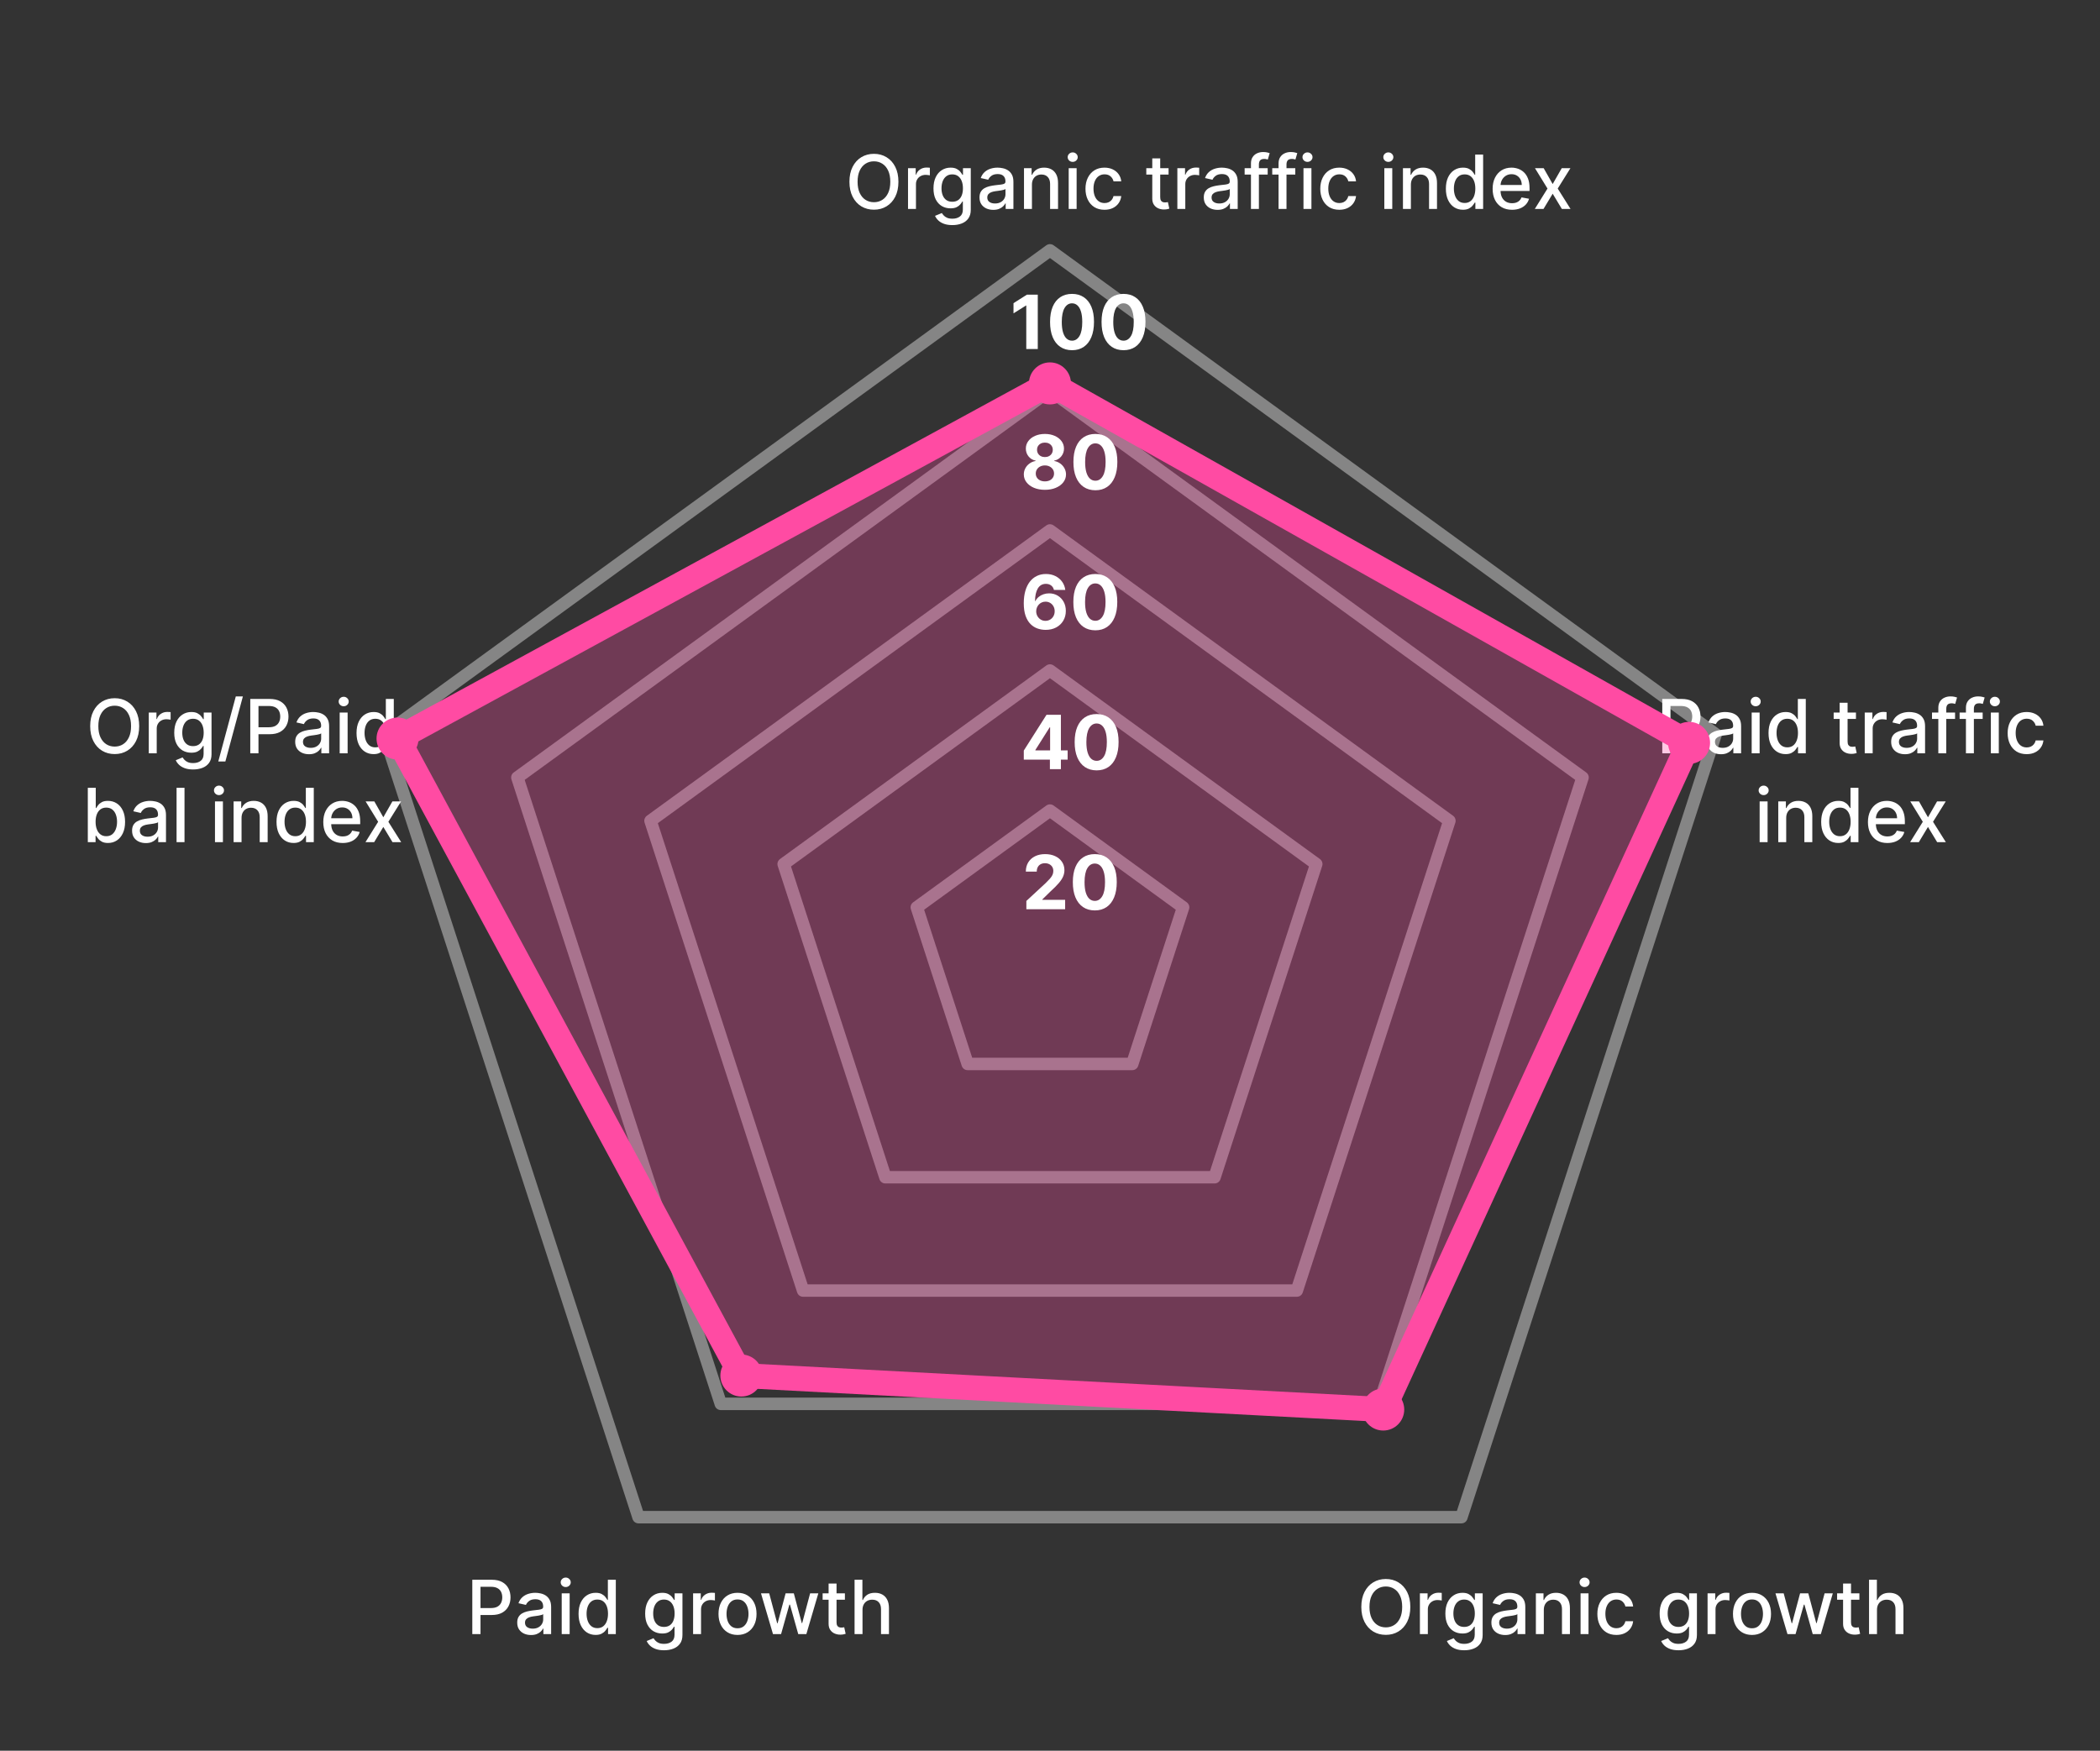 <?xml version="1.0" encoding="UTF-8"?> <svg xmlns="http://www.w3.org/2000/svg" width="638" height="532" viewBox="0 0 638 532" fill="none"><rect x="0" y="0" width="638" height="532" fill="#333333" stroke="none"/><path d="M359.438 275.725L318.987 246.316L278.535 275.725L293.986 323.308H343.987L359.438 275.725Z" stroke="white" stroke-opacity="0.4" stroke-width="3.787" stroke-linejoin="round"></path><path d="M399.891 262.573L318.988 203.756L238.085 262.573L268.987 357.74H368.989L399.891 262.573Z" stroke="white" stroke-opacity="0.4" stroke-width="3.787" stroke-linejoin="round"></path><path d="M440.342 249.421L318.987 161.196L197.632 249.421L243.986 392.171H393.989L440.342 249.421Z" stroke="white" stroke-opacity="0.4" stroke-width="3.787" stroke-linejoin="round"></path><path d="M480.793 236.269L318.987 118.636L157.18 236.269L218.985 426.603H418.988L480.793 236.269Z" stroke="white" stroke-opacity="0.4" stroke-width="3.787" stroke-linejoin="round"></path><path d="M521.247 223.117L318.988 76.076L116.73 223.117L193.986 461.035H443.991L521.247 223.117Z" stroke="white" stroke-opacity="0.4" stroke-width="3.787" stroke-linejoin="round"></path><path d="M272.951 55.234C272.951 56.998 272.628 58.515 271.983 59.785C271.337 61.049 270.452 62.022 269.328 62.705C268.209 63.383 266.937 63.722 265.512 63.722C264.081 63.722 262.804 63.383 261.68 62.705C260.561 62.022 259.679 61.046 259.033 59.777C258.388 58.507 258.065 56.993 258.065 55.234C258.065 53.47 258.388 51.956 259.033 50.692C259.679 49.422 260.561 48.449 261.68 47.771C262.804 47.088 264.081 46.746 265.512 46.746C266.937 46.746 268.209 47.088 269.328 47.771C270.452 48.449 271.337 49.422 271.983 50.692C272.628 51.956 272.951 53.47 272.951 55.234ZM270.482 55.234C270.482 53.89 270.264 52.757 269.828 51.838C269.398 50.912 268.807 50.213 268.053 49.74C267.306 49.261 266.459 49.022 265.512 49.022C264.56 49.022 263.71 49.261 262.962 49.74C262.215 50.213 261.623 50.912 261.187 51.838C260.757 52.757 260.542 53.89 260.542 55.234C260.542 56.579 260.757 57.714 261.187 58.639C261.623 59.559 262.215 60.258 262.962 60.737C263.71 61.21 264.56 61.447 265.512 61.447C266.459 61.447 267.306 61.21 268.053 60.737C268.807 60.258 269.398 59.559 269.828 58.639C270.264 57.714 270.482 56.579 270.482 55.234ZM275.865 63.496V51.103H278.197V53.072H278.326C278.552 52.405 278.95 51.881 279.52 51.499C280.096 51.111 280.747 50.918 281.473 50.918C281.623 50.918 281.801 50.923 282.005 50.934C282.215 50.945 282.379 50.958 282.498 50.974V53.282C282.401 53.255 282.229 53.225 281.981 53.193C281.734 53.155 281.486 53.136 281.239 53.136C280.669 53.136 280.16 53.258 279.714 53.5C279.273 53.736 278.923 54.067 278.665 54.492C278.407 54.911 278.278 55.39 278.278 55.928V63.496H275.865ZM289.337 68.401C288.353 68.401 287.506 68.272 286.796 68.014C286.091 67.756 285.516 67.415 285.069 66.99C284.623 66.565 284.289 66.099 284.069 65.594L286.142 64.739C286.288 64.975 286.481 65.225 286.723 65.489C286.971 65.758 287.304 65.987 287.724 66.175C288.149 66.363 288.695 66.457 289.362 66.457C290.276 66.457 291.032 66.234 291.629 65.787C292.226 65.346 292.524 64.642 292.524 63.674V61.237H292.371C292.226 61.501 292.016 61.794 291.742 62.116C291.473 62.439 291.102 62.719 290.628 62.956C290.155 63.192 289.539 63.31 288.781 63.31C287.802 63.31 286.92 63.082 286.134 62.625C285.354 62.162 284.736 61.482 284.279 60.584C283.827 59.68 283.601 58.569 283.601 57.251C283.601 55.934 283.824 54.804 284.271 53.863C284.722 52.921 285.341 52.201 286.126 51.7C286.912 51.195 287.802 50.942 288.797 50.942C289.566 50.942 290.187 51.071 290.661 51.329C291.134 51.582 291.502 51.878 291.766 52.217C292.035 52.556 292.242 52.854 292.387 53.112H292.565V51.103H294.929V63.77C294.929 64.835 294.681 65.71 294.186 66.393C293.691 67.076 293.022 67.581 292.177 67.909C291.338 68.237 290.392 68.401 289.337 68.401ZM289.313 61.31C290.007 61.31 290.593 61.148 291.072 60.825C291.556 60.497 291.922 60.029 292.169 59.422C292.422 58.809 292.548 58.074 292.548 57.219C292.548 56.385 292.425 55.651 292.177 55.016C291.93 54.382 291.567 53.887 291.088 53.532C290.609 53.172 290.018 52.991 289.313 52.991C288.587 52.991 287.982 53.18 287.498 53.556C287.014 53.927 286.648 54.433 286.401 55.073C286.158 55.713 286.037 56.428 286.037 57.219C286.037 58.031 286.161 58.744 286.409 59.357C286.656 59.97 287.022 60.449 287.506 60.793C287.995 61.138 288.598 61.31 289.313 61.31ZM301.77 63.77C300.985 63.77 300.275 63.625 299.64 63.335C299.006 63.039 298.503 62.611 298.132 62.052C297.766 61.492 297.583 60.807 297.583 59.995C297.583 59.295 297.717 58.72 297.986 58.268C298.255 57.816 298.618 57.458 299.076 57.195C299.533 56.931 300.044 56.732 300.609 56.598C301.173 56.463 301.749 56.361 302.335 56.291C303.077 56.205 303.68 56.135 304.142 56.081C304.605 56.022 304.941 55.928 305.151 55.799C305.361 55.67 305.466 55.46 305.466 55.17V55.113C305.466 54.409 305.267 53.863 304.869 53.475C304.476 53.088 303.89 52.895 303.11 52.895C302.298 52.895 301.657 53.075 301.189 53.435C300.727 53.79 300.407 54.185 300.229 54.621L297.962 54.105C298.231 53.352 298.624 52.744 299.14 52.281C299.662 51.813 300.262 51.474 300.939 51.265C301.617 51.05 302.33 50.942 303.077 50.942C303.572 50.942 304.097 51.001 304.651 51.12C305.21 51.233 305.732 51.442 306.216 51.749C306.705 52.055 307.106 52.494 307.418 53.064C307.73 53.629 307.886 54.363 307.886 55.267V63.496H305.53V61.802H305.433C305.277 62.114 305.043 62.42 304.731 62.721C304.419 63.023 304.019 63.273 303.529 63.472C303.04 63.671 302.454 63.77 301.77 63.77ZM302.295 61.834C302.962 61.834 303.532 61.702 304.005 61.439C304.484 61.175 304.847 60.831 305.094 60.406C305.347 59.976 305.474 59.516 305.474 59.026V57.429C305.388 57.515 305.221 57.596 304.973 57.671C304.731 57.741 304.454 57.803 304.142 57.856C303.83 57.905 303.527 57.951 303.231 57.994C302.935 58.031 302.687 58.063 302.488 58.09C302.021 58.15 301.593 58.249 301.206 58.389C300.824 58.529 300.517 58.73 300.286 58.994C300.06 59.252 299.947 59.596 299.947 60.027C299.947 60.624 300.168 61.076 300.609 61.382C301.05 61.683 301.612 61.834 302.295 61.834ZM313.512 56.138V63.496H311.099V51.103H313.415V53.12H313.568C313.853 52.464 314.3 51.937 314.907 51.539C315.521 51.141 316.292 50.942 317.223 50.942C318.067 50.942 318.807 51.12 319.442 51.474C320.076 51.824 320.569 52.346 320.918 53.04C321.268 53.734 321.443 54.592 321.443 55.614V63.496H319.03V55.904C319.03 55.006 318.796 54.304 318.328 53.798C317.86 53.287 317.218 53.032 316.4 53.032C315.841 53.032 315.343 53.153 314.907 53.395C314.477 53.637 314.136 53.992 313.883 54.46C313.635 54.922 313.512 55.482 313.512 56.138ZM324.678 63.496V51.103H327.09V63.496H324.678ZM325.896 49.191C325.477 49.191 325.116 49.051 324.815 48.772C324.519 48.487 324.371 48.148 324.371 47.755C324.371 47.357 324.519 47.018 324.815 46.739C325.116 46.453 325.477 46.311 325.896 46.311C326.316 46.311 326.674 46.453 326.969 46.739C327.271 47.018 327.421 47.357 327.421 47.755C327.421 48.148 327.271 48.487 326.969 48.772C326.674 49.051 326.316 49.191 325.896 49.191ZM335.556 63.746C334.356 63.746 333.324 63.475 332.458 62.931C331.597 62.383 330.936 61.627 330.473 60.664C330.01 59.701 329.779 58.599 329.779 57.356C329.779 56.098 330.016 54.987 330.489 54.024C330.962 53.056 331.629 52.3 332.49 51.757C333.351 51.214 334.365 50.942 335.532 50.942C336.473 50.942 337.312 51.117 338.049 51.466C338.786 51.811 339.38 52.295 339.832 52.919C340.289 53.543 340.561 54.272 340.647 55.105H338.299C338.17 54.524 337.874 54.024 337.412 53.605C336.954 53.185 336.341 52.975 335.572 52.975C334.9 52.975 334.311 53.153 333.805 53.508C333.305 53.857 332.915 54.358 332.635 55.008C332.356 55.654 332.216 56.418 332.216 57.3C332.216 58.203 332.353 58.983 332.627 59.639C332.901 60.296 333.289 60.804 333.789 61.164C334.295 61.525 334.889 61.705 335.572 61.705C336.029 61.705 336.443 61.622 336.815 61.455C337.191 61.283 337.506 61.038 337.759 60.721C338.017 60.403 338.197 60.021 338.299 59.575H340.647C340.561 60.376 340.3 61.092 339.864 61.721C339.429 62.35 338.845 62.845 338.114 63.206C337.387 63.566 336.535 63.746 335.556 63.746ZM355.024 51.103V53.04H348.255V51.103H355.024ZM350.071 48.134H352.483V59.857C352.483 60.325 352.553 60.678 352.693 60.914C352.833 61.146 353.013 61.304 353.233 61.39C353.459 61.471 353.704 61.511 353.968 61.511C354.161 61.511 354.331 61.498 354.476 61.471C354.621 61.444 354.734 61.423 354.815 61.406L355.25 63.399C355.111 63.453 354.911 63.507 354.653 63.561C354.395 63.62 354.072 63.652 353.685 63.657C353.05 63.668 352.459 63.555 351.91 63.319C351.361 63.082 350.918 62.716 350.579 62.221C350.24 61.727 350.071 61.105 350.071 60.358V48.134ZM357.693 63.496V51.103H360.025V53.072H360.154C360.38 52.405 360.778 51.881 361.348 51.499C361.923 51.111 362.574 50.918 363.3 50.918C363.451 50.918 363.628 50.923 363.833 50.934C364.043 50.945 364.207 50.958 364.325 50.974V53.282C364.228 53.255 364.056 53.225 363.809 53.193C363.561 53.155 363.314 53.136 363.066 53.136C362.496 53.136 361.988 53.258 361.542 53.5C361.1 53.736 360.751 54.067 360.493 54.492C360.234 54.911 360.105 55.39 360.105 55.928V63.496H357.693ZM369.908 63.77C369.123 63.77 368.413 63.625 367.778 63.335C367.144 63.039 366.641 62.611 366.269 62.052C365.904 61.492 365.721 60.807 365.721 59.995C365.721 59.295 365.855 58.72 366.124 58.268C366.393 57.816 366.756 57.458 367.213 57.195C367.671 56.931 368.182 56.732 368.746 56.598C369.311 56.463 369.887 56.361 370.473 56.291C371.215 56.205 371.818 56.135 372.28 56.081C372.743 56.022 373.079 55.928 373.289 55.799C373.499 55.67 373.603 55.46 373.603 55.17V55.113C373.603 54.409 373.404 53.863 373.006 53.475C372.614 53.088 372.027 52.895 371.248 52.895C370.435 52.895 369.795 53.075 369.327 53.435C368.865 53.79 368.545 54.185 368.367 54.621L366.1 54.105C366.369 53.352 366.762 52.744 367.278 52.281C367.8 51.813 368.399 51.474 369.077 51.265C369.755 51.05 370.468 50.942 371.215 50.942C371.71 50.942 372.235 51.001 372.789 51.12C373.348 51.233 373.87 51.442 374.354 51.749C374.843 52.055 375.244 52.494 375.556 53.064C375.868 53.629 376.024 54.363 376.024 55.267V63.496H373.668V61.802H373.571C373.415 62.114 373.181 62.42 372.869 62.721C372.557 63.023 372.157 63.273 371.667 63.472C371.178 63.671 370.591 63.77 369.908 63.77ZM370.433 61.834C371.1 61.834 371.67 61.702 372.143 61.439C372.622 61.175 372.985 60.831 373.232 60.406C373.485 59.976 373.612 59.516 373.612 59.026V57.429C373.525 57.515 373.359 57.596 373.111 57.671C372.869 57.741 372.592 57.803 372.28 57.856C371.968 57.905 371.664 57.951 371.369 57.994C371.073 58.031 370.825 58.063 370.626 58.09C370.158 58.15 369.731 58.249 369.343 58.389C368.962 58.529 368.655 58.73 368.424 58.994C368.198 59.252 368.085 59.596 368.085 60.027C368.085 60.624 368.305 61.076 368.746 61.382C369.187 61.683 369.75 61.834 370.433 61.834ZM385.135 51.103V53.04H378.132V51.103H385.135ZM380.052 63.496V49.667C380.052 48.893 380.221 48.25 380.56 47.739C380.899 47.223 381.348 46.838 381.908 46.585C382.467 46.327 383.075 46.198 383.731 46.198C384.215 46.198 384.629 46.238 384.974 46.319C385.318 46.394 385.573 46.464 385.74 46.529L385.175 48.481C385.062 48.449 384.917 48.411 384.74 48.368C384.562 48.32 384.347 48.296 384.094 48.296C383.508 48.296 383.088 48.441 382.835 48.731C382.588 49.022 382.464 49.441 382.464 49.99V63.496H380.052ZM393.522 51.103V53.04H386.519V51.103H393.522ZM388.439 63.496V49.667C388.439 48.893 388.608 48.25 388.947 47.739C389.286 47.223 389.735 46.838 390.295 46.585C390.854 46.327 391.462 46.198 392.118 46.198C392.602 46.198 393.016 46.238 393.36 46.319C393.705 46.394 393.96 46.464 394.127 46.529L393.562 48.481C393.449 48.449 393.304 48.411 393.126 48.368C392.949 48.32 392.734 48.296 392.481 48.296C391.895 48.296 391.475 48.441 391.222 48.731C390.975 49.022 390.851 49.441 390.851 49.99V63.496H388.439ZM396.011 63.496V51.103H398.423V63.496H396.011ZM397.229 49.191C396.81 49.191 396.449 49.051 396.148 48.772C395.852 48.487 395.704 48.148 395.704 47.755C395.704 47.357 395.852 47.018 396.148 46.739C396.449 46.453 396.81 46.311 397.229 46.311C397.649 46.311 398.006 46.453 398.302 46.739C398.603 47.018 398.754 47.357 398.754 47.755C398.754 48.148 398.603 48.487 398.302 48.772C398.006 49.051 397.649 49.191 397.229 49.191ZM406.889 63.746C405.689 63.746 404.657 63.475 403.791 62.931C402.93 62.383 402.268 61.627 401.806 60.664C401.343 59.701 401.112 58.599 401.112 57.356C401.112 56.098 401.349 54.987 401.822 54.024C402.295 53.056 402.962 52.3 403.823 51.757C404.683 51.214 405.697 50.942 406.865 50.942C407.806 50.942 408.645 51.117 409.382 51.466C410.119 51.811 410.713 52.295 411.165 52.919C411.622 53.543 411.894 54.272 411.98 55.105H409.632C409.503 54.524 409.207 54.024 408.744 53.605C408.287 53.185 407.674 52.975 406.905 52.975C406.233 52.975 405.644 53.153 405.138 53.508C404.638 53.857 404.248 54.358 403.968 55.008C403.688 55.654 403.548 56.418 403.548 57.3C403.548 58.203 403.686 58.983 403.96 59.639C404.234 60.296 404.622 60.804 405.122 61.164C405.627 61.525 406.222 61.705 406.905 61.705C407.362 61.705 407.776 61.622 408.147 61.455C408.524 61.283 408.839 61.038 409.091 60.721C409.35 60.403 409.53 60.021 409.632 59.575H411.98C411.894 60.376 411.633 61.092 411.197 61.721C410.761 62.35 410.178 62.845 409.446 63.206C408.72 63.566 407.868 63.746 406.889 63.746ZM420.572 63.496V51.103H422.985V63.496H420.572ZM421.791 49.191C421.371 49.191 421.011 49.051 420.71 48.772C420.414 48.487 420.266 48.148 420.266 47.755C420.266 47.357 420.414 47.018 420.71 46.739C421.011 46.453 421.371 46.311 421.791 46.311C422.21 46.311 422.568 46.453 422.864 46.739C423.165 47.018 423.316 47.357 423.316 47.755C423.316 48.148 423.165 48.487 422.864 48.772C422.568 49.051 422.21 49.191 421.791 49.191ZM428.643 56.138V63.496H426.23V51.103H428.546V53.12H428.699C428.984 52.464 429.431 51.937 430.038 51.539C430.652 51.141 431.423 50.942 432.354 50.942C433.198 50.942 433.938 51.12 434.573 51.474C435.207 51.824 435.7 52.346 436.049 53.04C436.399 53.734 436.574 54.592 436.574 55.614V63.496H434.161V55.904C434.161 55.006 433.927 54.304 433.459 53.798C432.991 53.287 432.349 53.032 431.531 53.032C430.972 53.032 430.474 53.153 430.038 53.395C429.608 53.637 429.267 53.992 429.014 54.46C428.766 54.922 428.643 55.482 428.643 56.138ZM444.448 63.738C443.448 63.738 442.555 63.483 441.769 62.972C440.99 62.455 440.376 61.721 439.93 60.769C439.489 59.812 439.268 58.663 439.268 57.324C439.268 55.985 439.492 54.839 439.938 53.887C440.39 52.935 441.008 52.206 441.794 51.7C442.579 51.195 443.469 50.942 444.464 50.942C445.233 50.942 445.852 51.071 446.32 51.329C446.793 51.582 447.159 51.878 447.417 52.217C447.681 52.556 447.885 52.854 448.03 53.112H448.176V46.972H450.588V63.496H448.232V61.568H448.03C447.885 61.831 447.675 62.133 447.401 62.471C447.132 62.81 446.761 63.106 446.288 63.359C445.814 63.612 445.201 63.738 444.448 63.738ZM444.981 61.681C445.674 61.681 446.261 61.498 446.739 61.132C447.224 60.761 447.589 60.247 447.837 59.591C448.09 58.935 448.216 58.171 448.216 57.3C448.216 56.439 448.092 55.686 447.845 55.041C447.597 54.395 447.234 53.892 446.756 53.532C446.277 53.172 445.685 52.991 444.981 52.991C444.254 52.991 443.649 53.18 443.165 53.556C442.681 53.933 442.315 54.446 442.068 55.097C441.826 55.748 441.705 56.482 441.705 57.3C441.705 58.128 441.829 58.873 442.076 59.535C442.324 60.196 442.689 60.721 443.173 61.108C443.663 61.49 444.265 61.681 444.981 61.681ZM459.372 63.746C458.151 63.746 457.1 63.485 456.218 62.964C455.341 62.437 454.663 61.697 454.184 60.745C453.711 59.787 453.474 58.666 453.474 57.38C453.474 56.111 453.711 54.992 454.184 54.024C454.663 53.056 455.33 52.3 456.185 51.757C457.046 51.214 458.052 50.942 459.203 50.942C459.902 50.942 460.58 51.058 461.236 51.289C461.892 51.52 462.481 51.883 463.003 52.378C463.525 52.873 463.936 53.516 464.237 54.306C464.539 55.092 464.689 56.047 464.689 57.171V58.026H454.838V56.219H462.325C462.325 55.584 462.196 55.022 461.938 54.532C461.68 54.038 461.317 53.648 460.849 53.362C460.386 53.077 459.843 52.935 459.219 52.935C458.541 52.935 457.95 53.102 457.444 53.435C456.944 53.763 456.556 54.194 456.282 54.726C456.013 55.253 455.879 55.826 455.879 56.444V57.856C455.879 58.685 456.024 59.389 456.314 59.97C456.61 60.551 457.022 60.995 457.549 61.301C458.076 61.603 458.692 61.753 459.396 61.753C459.854 61.753 460.271 61.689 460.647 61.56C461.024 61.425 461.349 61.226 461.623 60.963C461.898 60.699 462.107 60.374 462.253 59.986L464.536 60.398C464.353 61.07 464.025 61.659 463.552 62.165C463.084 62.665 462.495 63.055 461.785 63.335C461.08 63.609 460.276 63.746 459.372 63.746ZM468.981 51.103L471.717 55.928L474.476 51.103H477.114L473.25 57.3L477.146 63.496H474.508L471.717 58.865L468.933 63.496H466.287L470.143 57.3L466.335 51.103H468.981Z" fill="white"></path><path d="M505.014 228.92V212.396H510.904C512.189 212.396 513.254 212.63 514.099 213.098C514.943 213.566 515.575 214.206 515.995 215.018C516.414 215.825 516.624 216.734 516.624 217.745C516.624 218.762 516.411 219.676 515.986 220.489C515.567 221.295 514.932 221.936 514.082 222.409C513.238 222.877 512.176 223.111 510.895 223.111H506.845V220.997H510.67C511.482 220.997 512.141 220.857 512.646 220.577C513.152 220.292 513.523 219.905 513.76 219.416C513.996 218.926 514.115 218.369 514.115 217.745C514.115 217.122 513.996 216.568 513.76 216.083C513.523 215.599 513.149 215.22 512.638 214.946C512.133 214.672 511.466 214.534 510.637 214.534H507.507V228.92H505.014ZM522.848 229.194C522.063 229.194 521.353 229.049 520.718 228.759C520.084 228.463 519.581 228.035 519.21 227.476C518.844 226.916 518.661 226.231 518.661 225.418C518.661 224.719 518.796 224.144 519.064 223.692C519.333 223.24 519.696 222.882 520.154 222.619C520.611 222.355 521.122 222.156 521.687 222.022C522.251 221.887 522.827 221.785 523.413 221.715C524.156 221.629 524.758 221.559 525.221 221.505C525.683 221.446 526.019 221.352 526.229 221.223C526.439 221.094 526.544 220.884 526.544 220.594V220.537C526.544 219.832 526.345 219.287 525.947 218.899C525.554 218.512 524.968 218.318 524.188 218.318C523.376 218.318 522.736 218.499 522.268 218.859C521.805 219.214 521.485 219.609 521.307 220.045L519.04 219.529C519.309 218.776 519.702 218.168 520.218 217.705C520.74 217.237 521.34 216.898 522.017 216.689C522.695 216.473 523.408 216.366 524.156 216.366C524.65 216.366 525.175 216.425 525.729 216.543C526.288 216.656 526.81 216.866 527.294 217.173C527.783 217.479 528.184 217.918 528.496 218.488C528.808 219.053 528.964 219.787 528.964 220.69V228.92H526.608V227.226H526.511C526.355 227.538 526.121 227.844 525.809 228.145C525.498 228.447 525.097 228.697 524.607 228.896C524.118 229.095 523.532 229.194 522.848 229.194ZM523.373 227.258C524.04 227.258 524.61 227.126 525.083 226.863C525.562 226.599 525.925 226.255 526.173 225.83C526.425 225.4 526.552 224.94 526.552 224.45V222.853C526.466 222.939 526.299 223.019 526.052 223.095C525.809 223.165 525.532 223.226 525.221 223.28C524.909 223.329 524.605 223.374 524.309 223.417C524.013 223.455 523.766 223.487 523.567 223.514C523.099 223.573 522.671 223.673 522.284 223.813C521.902 223.953 521.595 224.154 521.364 224.418C521.138 224.676 521.025 225.02 521.025 225.451C521.025 226.048 521.246 226.499 521.687 226.806C522.128 227.107 522.69 227.258 523.373 227.258ZM532.177 228.92V216.527H534.59V228.92H532.177ZM533.396 214.615C532.976 214.615 532.616 214.475 532.314 214.195C532.019 213.91 531.871 213.572 531.871 213.179C531.871 212.781 532.019 212.442 532.314 212.162C532.616 211.877 532.976 211.735 533.396 211.735C533.815 211.735 534.173 211.877 534.469 212.162C534.77 212.442 534.92 212.781 534.92 213.179C534.92 213.572 534.77 213.91 534.469 214.195C534.173 214.475 533.815 214.615 533.396 214.615ZM542.474 229.162C541.474 229.162 540.581 228.906 539.796 228.395C539.016 227.879 538.403 227.145 537.956 226.193C537.515 225.235 537.295 224.087 537.295 222.748C537.295 221.408 537.518 220.263 537.964 219.311C538.416 218.359 539.035 217.63 539.82 217.124C540.605 216.619 541.495 216.366 542.49 216.366C543.26 216.366 543.878 216.495 544.346 216.753C544.819 217.006 545.185 217.302 545.443 217.641C545.707 217.979 545.911 218.278 546.057 218.536H546.202V212.396H548.614V228.92H546.258V226.992H546.057C545.911 227.255 545.702 227.556 545.427 227.895C545.158 228.234 544.787 228.53 544.314 228.783C543.841 229.036 543.227 229.162 542.474 229.162ZM543.007 227.105C543.701 227.105 544.287 226.922 544.766 226.556C545.25 226.185 545.616 225.671 545.863 225.015C546.116 224.359 546.242 223.595 546.242 222.724C546.242 221.863 546.118 221.11 545.871 220.464C545.624 219.819 545.261 219.316 544.782 218.956C544.303 218.595 543.711 218.415 543.007 218.415C542.281 218.415 541.676 218.603 541.191 218.98C540.707 219.356 540.342 219.87 540.094 220.521C539.852 221.172 539.731 221.906 539.731 222.724C539.731 223.552 539.855 224.297 540.102 224.958C540.35 225.62 540.715 226.144 541.2 226.532C541.689 226.914 542.291 227.105 543.007 227.105ZM563.855 216.527V218.464H557.086V216.527H563.855ZM558.901 213.558H561.314V225.281C561.314 225.749 561.383 226.101 561.523 226.338C561.663 226.569 561.843 226.728 562.064 226.814C562.29 226.895 562.534 226.935 562.798 226.935C562.992 226.935 563.161 226.922 563.306 226.895C563.452 226.868 563.565 226.846 563.645 226.83L564.081 228.823C563.941 228.877 563.742 228.931 563.484 228.984C563.226 229.044 562.903 229.076 562.516 229.081C561.881 229.092 561.289 228.979 560.741 228.742C560.192 228.506 559.748 228.14 559.409 227.645C559.071 227.15 558.901 226.529 558.901 225.781V213.558ZM566.524 228.92V216.527H568.855V218.496H568.984C569.21 217.829 569.608 217.304 570.178 216.923C570.754 216.535 571.405 216.342 572.131 216.342C572.282 216.342 572.459 216.347 572.663 216.358C572.873 216.369 573.037 216.382 573.156 216.398V218.706C573.059 218.679 572.887 218.649 572.639 218.617C572.392 218.579 572.144 218.56 571.897 218.56C571.327 218.56 570.818 218.681 570.372 218.923C569.931 219.16 569.581 219.491 569.323 219.916C569.065 220.335 568.936 220.814 568.936 221.352V228.92H566.524ZM578.739 229.194C577.953 229.194 577.243 229.049 576.609 228.759C575.974 228.463 575.471 228.035 575.1 227.476C574.734 226.916 574.551 226.231 574.551 225.418C574.551 224.719 574.686 224.144 574.955 223.692C575.224 223.24 575.587 222.882 576.044 222.619C576.501 222.355 577.012 222.156 577.577 222.022C578.142 221.887 578.717 221.785 579.304 221.715C580.046 221.629 580.648 221.559 581.111 221.505C581.573 221.446 581.91 221.352 582.119 221.223C582.329 221.094 582.434 220.884 582.434 220.594V220.537C582.434 219.832 582.235 219.287 581.837 218.899C581.444 218.512 580.858 218.318 580.078 218.318C579.266 218.318 578.626 218.499 578.158 218.859C577.695 219.214 577.375 219.609 577.198 220.045L574.931 219.529C575.2 218.776 575.592 218.168 576.109 217.705C576.63 217.237 577.23 216.898 577.908 216.689C578.585 216.473 579.298 216.366 580.046 216.366C580.541 216.366 581.065 216.425 581.619 216.543C582.179 216.656 582.7 216.866 583.184 217.173C583.674 217.479 584.075 217.918 584.386 218.488C584.698 219.053 584.854 219.787 584.854 220.69V228.92H582.499V227.226H582.402C582.246 227.538 582.012 227.844 581.7 228.145C581.388 228.447 580.987 228.697 580.498 228.896C580.008 229.095 579.422 229.194 578.739 229.194ZM579.263 227.258C579.93 227.258 580.5 227.126 580.974 226.863C581.452 226.599 581.815 226.255 582.063 225.83C582.316 225.4 582.442 224.94 582.442 224.45V222.853C582.356 222.939 582.189 223.019 581.942 223.095C581.7 223.165 581.423 223.226 581.111 223.28C580.799 223.329 580.495 223.374 580.199 223.417C579.903 223.455 579.656 223.487 579.457 223.514C578.989 223.573 578.561 223.673 578.174 223.813C577.792 223.953 577.486 224.154 577.254 224.418C577.028 224.676 576.915 225.02 576.915 225.451C576.915 226.048 577.136 226.499 577.577 226.806C578.018 227.107 578.58 227.258 579.263 227.258ZM593.965 216.527V218.464H586.962V216.527H593.965ZM588.882 228.92V215.091C588.882 214.317 589.052 213.674 589.391 213.163C589.73 212.646 590.179 212.262 590.738 212.009C591.298 211.751 591.905 211.622 592.562 211.622C593.046 211.622 593.46 211.662 593.804 211.743C594.148 211.818 594.404 211.888 594.571 211.953L594.006 213.905C593.893 213.873 593.748 213.835 593.57 213.792C593.393 213.744 593.177 213.719 592.925 213.719C592.338 213.719 591.919 213.865 591.666 214.155C591.419 214.446 591.295 214.865 591.295 215.414V228.92H588.882ZM602.352 216.527V218.464H595.349V216.527H602.352ZM597.269 228.92V215.091C597.269 214.317 597.439 213.674 597.778 213.163C598.117 212.646 598.566 212.262 599.125 212.009C599.684 211.751 600.292 211.622 600.948 211.622C601.433 211.622 601.847 211.662 602.191 211.743C602.535 211.818 602.791 211.888 602.957 211.953L602.393 213.905C602.28 213.873 602.134 213.835 601.957 213.792C601.779 213.744 601.564 213.719 601.312 213.719C600.725 213.719 600.306 213.865 600.053 214.155C599.805 214.446 599.682 214.865 599.682 215.414V228.92H597.269ZM604.841 228.92V216.527H607.254V228.92H604.841ZM606.06 214.615C605.64 214.615 605.28 214.475 604.979 214.195C604.683 213.91 604.535 213.572 604.535 213.179C604.535 212.781 604.683 212.442 604.979 212.162C605.28 211.877 605.64 211.735 606.06 211.735C606.479 211.735 606.837 211.877 607.133 212.162C607.434 212.442 607.585 212.781 607.585 213.179C607.585 213.572 607.434 213.91 607.133 214.195C606.837 214.475 606.479 214.615 606.06 214.615ZM615.719 229.17C614.52 229.17 613.487 228.898 612.621 228.355C611.76 227.807 611.099 227.051 610.636 226.088C610.174 225.125 609.942 224.023 609.942 222.78C609.942 221.521 610.179 220.411 610.652 219.448C611.126 218.48 611.793 217.724 612.653 217.181C613.514 216.637 614.528 216.366 615.695 216.366C616.636 216.366 617.475 216.541 618.212 216.89C618.949 217.235 619.544 217.719 619.995 218.343C620.453 218.966 620.724 219.695 620.81 220.529H618.462C618.333 219.948 618.038 219.448 617.575 219.028C617.118 218.609 616.505 218.399 615.735 218.399C615.063 218.399 614.474 218.577 613.968 218.932C613.468 219.281 613.078 219.781 612.799 220.432C612.519 221.078 612.379 221.841 612.379 222.724C612.379 223.627 612.516 224.407 612.791 225.063C613.065 225.72 613.452 226.228 613.952 226.588C614.458 226.949 615.052 227.129 615.735 227.129C616.193 227.129 616.607 227.045 616.978 226.879C617.354 226.707 617.669 226.462 617.922 226.144C618.18 225.827 618.36 225.445 618.462 224.999H620.81C620.724 225.8 620.463 226.516 620.028 227.145C619.592 227.774 619.008 228.269 618.277 228.629C617.551 228.99 616.698 229.17 615.719 229.17ZM534.596 255.92V243.527H537.008V255.92H534.596ZM535.814 241.615C535.394 241.615 535.034 241.475 534.733 241.195C534.437 240.91 534.289 240.572 534.289 240.179C534.289 239.781 534.437 239.442 534.733 239.162C535.034 238.877 535.394 238.735 535.814 238.735C536.234 238.735 536.591 238.877 536.887 239.162C537.188 239.442 537.339 239.781 537.339 240.179C537.339 240.572 537.188 240.91 536.887 241.195C536.591 241.475 536.234 241.615 535.814 241.615ZM542.666 248.562V255.92H540.254V243.527H542.569V245.544H542.722C543.007 244.888 543.454 244.361 544.062 243.963C544.675 243.565 545.447 243.366 546.377 243.366C547.222 243.366 547.961 243.543 548.596 243.898C549.231 244.248 549.723 244.77 550.073 245.464C550.422 246.157 550.597 247.015 550.597 248.037V255.92H548.185V248.328C548.185 247.43 547.951 246.728 547.483 246.222C547.015 245.711 546.372 245.455 545.554 245.455C544.995 245.455 544.497 245.577 544.062 245.819C543.631 246.061 543.29 246.416 543.037 246.884C542.79 247.346 542.666 247.906 542.666 248.562ZM558.471 256.162C557.471 256.162 556.578 255.906 555.793 255.395C555.013 254.879 554.4 254.145 553.953 253.193C553.512 252.235 553.292 251.087 553.292 249.748C553.292 248.408 553.515 247.263 553.961 246.311C554.413 245.359 555.032 244.63 555.817 244.124C556.602 243.619 557.493 243.366 558.488 243.366C559.257 243.366 559.875 243.495 560.343 243.753C560.817 244.006 561.182 244.302 561.441 244.641C561.704 244.979 561.909 245.278 562.054 245.536H562.199V239.396H564.611V255.92H562.255V253.992H562.054C561.909 254.255 561.699 254.556 561.424 254.895C561.156 255.234 560.784 255.53 560.311 255.783C559.838 256.036 559.225 256.162 558.471 256.162ZM559.004 254.105C559.698 254.105 560.284 253.922 560.763 253.556C561.247 253.185 561.613 252.671 561.86 252.015C562.113 251.359 562.239 250.595 562.239 249.724C562.239 248.863 562.116 248.11 561.868 247.464C561.621 246.819 561.258 246.316 560.779 245.956C560.3 245.595 559.709 245.415 559.004 245.415C558.278 245.415 557.673 245.603 557.189 245.98C556.705 246.356 556.339 246.87 556.091 247.521C555.849 248.172 555.728 248.906 555.728 249.724C555.728 250.552 555.852 251.297 556.099 251.958C556.347 252.62 556.713 253.144 557.197 253.532C557.686 253.914 558.289 254.105 559.004 254.105ZM573.396 256.17C572.175 256.17 571.123 255.909 570.241 255.387C569.364 254.86 568.686 254.121 568.208 253.169C567.734 252.211 567.498 251.09 567.498 249.804C567.498 248.535 567.734 247.416 568.208 246.448C568.686 245.48 569.353 244.724 570.209 244.181C571.069 243.637 572.075 243.366 573.226 243.366C573.925 243.366 574.603 243.481 575.259 243.713C575.916 243.944 576.505 244.307 577.026 244.802C577.548 245.297 577.96 245.94 578.261 246.73C578.562 247.516 578.713 248.47 578.713 249.594V250.45H568.861V248.642H576.349C576.349 248.008 576.219 247.446 575.961 246.956C575.703 246.461 575.34 246.071 574.872 245.786C574.41 245.501 573.866 245.359 573.242 245.359C572.565 245.359 571.973 245.525 571.467 245.859C570.967 246.187 570.58 246.617 570.305 247.15C570.037 247.677 569.902 248.25 569.902 248.868V250.28C569.902 251.109 570.047 251.813 570.338 252.394C570.634 252.975 571.045 253.419 571.572 253.725C572.099 254.027 572.715 254.177 573.42 254.177C573.877 254.177 574.294 254.113 574.67 253.984C575.047 253.849 575.372 253.65 575.647 253.387C575.921 253.123 576.131 252.798 576.276 252.41L578.559 252.822C578.376 253.494 578.048 254.083 577.575 254.589C577.107 255.089 576.518 255.479 575.808 255.759C575.103 256.033 574.299 256.17 573.396 256.17ZM583.005 243.527L585.74 248.352L588.499 243.527H591.138L587.273 249.724L591.17 255.92H588.532L585.74 251.289L582.956 255.92H580.31L584.167 249.724L580.358 243.527H583.005Z" fill="white"></path><path d="M428.466 488.312C428.466 490.077 428.143 491.593 427.498 492.863C426.852 494.127 425.968 495.1 424.843 495.784C423.725 496.461 422.453 496.8 421.027 496.8C419.596 496.8 418.319 496.461 417.195 495.784C416.076 495.1 415.194 494.124 414.548 492.855C413.903 491.585 413.58 490.071 413.58 488.312C413.58 486.548 413.903 485.034 414.548 483.77C415.194 482.501 416.076 481.527 417.195 480.849C418.319 480.166 419.596 479.825 421.027 479.825C422.453 479.825 423.725 480.166 424.843 480.849C425.968 481.527 426.852 482.501 427.498 483.77C428.143 485.034 428.466 486.548 428.466 488.312ZM425.997 488.312C425.997 486.968 425.779 485.835 425.344 484.916C424.913 483.991 424.322 483.291 423.569 482.818C422.821 482.339 421.974 482.1 421.027 482.1C420.075 482.1 419.225 482.339 418.478 482.818C417.73 483.291 417.138 483.991 416.703 484.916C416.272 485.835 416.057 486.968 416.057 488.312C416.057 489.657 416.272 490.792 416.703 491.717C417.138 492.637 417.73 493.336 418.478 493.815C419.225 494.288 420.075 494.525 421.027 494.525C421.974 494.525 422.821 494.288 423.569 493.815C424.322 493.336 424.913 492.637 425.344 491.717C425.779 490.792 425.997 489.657 425.997 488.312ZM431.381 496.574V484.181H433.712V486.15H433.841C434.067 485.483 434.465 484.959 435.036 484.577C435.611 484.19 436.262 483.996 436.988 483.996C437.139 483.996 437.316 484.001 437.521 484.012C437.73 484.023 437.894 484.036 438.013 484.052V486.36C437.916 486.333 437.744 486.303 437.496 486.271C437.249 486.233 437.001 486.215 436.754 486.215C436.184 486.215 435.676 486.336 435.229 486.578C434.788 486.814 434.438 487.145 434.18 487.57C433.922 487.99 433.793 488.468 433.793 489.006V496.574H431.381ZM444.852 501.48C443.868 501.48 443.021 501.351 442.311 501.092C441.606 500.834 441.031 500.493 440.584 500.068C440.138 499.643 439.804 499.178 439.584 498.672L441.657 497.817C441.803 498.053 441.996 498.303 442.238 498.567C442.486 498.836 442.819 499.065 443.239 499.253C443.664 499.441 444.21 499.535 444.877 499.535C445.791 499.535 446.547 499.312 447.144 498.866C447.741 498.425 448.039 497.72 448.039 496.752V494.315H447.886C447.741 494.579 447.531 494.872 447.257 495.195C446.988 495.517 446.617 495.797 446.143 496.034C445.67 496.27 445.054 496.389 444.296 496.389C443.317 496.389 442.435 496.16 441.649 495.703C440.869 495.24 440.251 494.56 439.794 493.662C439.342 492.758 439.116 491.647 439.116 490.329C439.116 489.012 439.339 487.882 439.786 486.941C440.237 486 440.856 485.279 441.641 484.779C442.427 484.273 443.317 484.02 444.312 484.02C445.081 484.02 445.702 484.149 446.176 484.407C446.649 484.66 447.017 484.956 447.281 485.295C447.55 485.634 447.757 485.932 447.902 486.19H448.08V484.181H450.444V496.849C450.444 497.914 450.196 498.788 449.701 499.471C449.207 500.154 448.537 500.659 447.692 500.988C446.853 501.316 445.907 501.48 444.852 501.48ZM444.828 494.388C445.522 494.388 446.108 494.226 446.587 493.904C447.071 493.576 447.437 493.108 447.684 492.5C447.937 491.887 448.064 491.152 448.064 490.297C448.064 489.463 447.94 488.729 447.692 488.095C447.445 487.46 447.082 486.965 446.603 486.61C446.125 486.25 445.533 486.069 444.828 486.069C444.102 486.069 443.497 486.258 443.013 486.634C442.529 487.005 442.163 487.511 441.916 488.151C441.674 488.791 441.553 489.506 441.553 490.297C441.553 491.109 441.676 491.822 441.924 492.435C442.171 493.048 442.537 493.527 443.021 493.871C443.51 494.216 444.113 494.388 444.828 494.388ZM457.286 496.849C456.5 496.849 455.79 496.703 455.156 496.413C454.521 496.117 454.018 495.689 453.647 495.13C453.281 494.571 453.098 493.885 453.098 493.073C453.098 492.373 453.233 491.798 453.502 491.346C453.771 490.894 454.134 490.537 454.591 490.273C455.048 490.009 455.559 489.81 456.124 489.676C456.688 489.541 457.264 489.439 457.85 489.369C458.593 489.283 459.195 489.213 459.658 489.16C460.12 489.1 460.456 489.006 460.666 488.877C460.876 488.748 460.981 488.538 460.981 488.248V488.191C460.981 487.487 460.782 486.941 460.384 486.554C459.991 486.166 459.405 485.973 458.625 485.973C457.813 485.973 457.173 486.153 456.705 486.513C456.242 486.868 455.922 487.264 455.745 487.699L453.477 487.183C453.746 486.43 454.139 485.822 454.655 485.359C455.177 484.891 455.777 484.553 456.455 484.343C457.132 484.128 457.845 484.02 458.593 484.02C459.087 484.02 459.612 484.079 460.166 484.198C460.725 484.311 461.247 484.52 461.731 484.827C462.221 485.134 462.621 485.572 462.933 486.142C463.245 486.707 463.401 487.441 463.401 488.345V496.574H461.045V494.88H460.948C460.793 495.192 460.559 495.498 460.247 495.8C459.935 496.101 459.534 496.351 459.044 496.55C458.555 496.749 457.969 496.849 457.286 496.849ZM457.81 494.912C458.477 494.912 459.047 494.78 459.52 494.517C459.999 494.253 460.362 493.909 460.61 493.484C460.862 493.054 460.989 492.594 460.989 492.104V490.507C460.903 490.593 460.736 490.674 460.489 490.749C460.247 490.819 459.97 490.881 459.658 490.935C459.346 490.983 459.042 491.029 458.746 491.072C458.45 491.109 458.203 491.142 458.004 491.169C457.536 491.228 457.108 491.327 456.721 491.467C456.339 491.607 456.032 491.809 455.801 492.072C455.575 492.33 455.462 492.675 455.462 493.105C455.462 493.702 455.683 494.154 456.124 494.46C456.565 494.762 457.127 494.912 457.81 494.912ZM469.027 489.216V496.574H466.614V484.181H468.93V486.199H469.083C469.368 485.542 469.815 485.015 470.423 484.617C471.036 484.219 471.808 484.02 472.738 484.02C473.583 484.02 474.322 484.198 474.957 484.553C475.592 484.902 476.084 485.424 476.433 486.118C476.783 486.812 476.958 487.67 476.958 488.692V496.574H474.545V488.982C474.545 488.084 474.311 487.382 473.843 486.876C473.376 486.365 472.733 486.11 471.915 486.11C471.356 486.11 470.858 486.231 470.423 486.473C469.992 486.715 469.651 487.07 469.398 487.538C469.15 488 469.027 488.56 469.027 489.216ZM480.193 496.574V484.181H482.606V496.574H480.193ZM481.411 482.269C480.992 482.269 480.632 482.129 480.33 481.85C480.034 481.565 479.887 481.226 479.887 480.833C479.887 480.435 480.034 480.096 480.33 479.817C480.632 479.532 480.992 479.389 481.411 479.389C481.831 479.389 482.189 479.532 482.484 479.817C482.786 480.096 482.936 480.435 482.936 480.833C482.936 481.226 482.786 481.565 482.484 481.85C482.189 482.129 481.831 482.269 481.411 482.269ZM491.071 496.824C489.872 496.824 488.839 496.553 487.973 496.009C487.112 495.461 486.451 494.705 485.988 493.742C485.526 492.779 485.294 491.677 485.294 490.434C485.294 489.176 485.531 488.065 486.004 487.102C486.478 486.134 487.145 485.378 488.005 484.835C488.866 484.292 489.88 484.02 491.047 484.02C491.988 484.02 492.827 484.195 493.564 484.545C494.301 484.889 494.895 485.373 495.347 485.997C495.804 486.621 496.076 487.35 496.162 488.183H493.814C493.685 487.602 493.389 487.102 492.927 486.683C492.47 486.263 491.856 486.053 491.087 486.053C490.415 486.053 489.826 486.231 489.32 486.586C488.82 486.935 488.43 487.436 488.15 488.086C487.871 488.732 487.731 489.496 487.731 490.378C487.731 491.281 487.868 492.061 488.142 492.718C488.417 493.374 488.804 493.882 489.304 494.243C489.81 494.603 490.404 494.783 491.087 494.783C491.544 494.783 491.959 494.7 492.33 494.533C492.706 494.361 493.021 494.116 493.274 493.799C493.532 493.481 493.712 493.1 493.814 492.653H496.162C496.076 493.455 495.815 494.17 495.379 494.799C494.944 495.429 494.36 495.923 493.629 496.284C492.903 496.644 492.05 496.824 491.071 496.824ZM509.951 501.48C508.966 501.48 508.119 501.351 507.409 501.092C506.705 500.834 506.129 500.493 505.683 500.068C505.236 499.643 504.903 499.178 504.682 498.672L506.756 497.817C506.901 498.053 507.094 498.303 507.337 498.567C507.584 498.836 507.917 499.065 508.337 499.253C508.762 499.441 509.308 499.535 509.975 499.535C510.889 499.535 511.645 499.312 512.242 498.866C512.839 498.425 513.138 497.72 513.138 496.752V494.315H512.984C512.839 494.579 512.629 494.872 512.355 495.195C512.086 495.517 511.715 495.797 511.242 496.034C510.768 496.27 510.152 496.389 509.394 496.389C508.415 496.389 507.533 496.16 506.748 495.703C505.968 495.24 505.349 494.56 504.892 493.662C504.44 492.758 504.214 491.647 504.214 490.329C504.214 489.012 504.437 487.882 504.884 486.941C505.336 486 505.954 485.279 506.739 484.779C507.525 484.273 508.415 484.02 509.41 484.02C510.179 484.02 510.8 484.149 511.274 484.407C511.747 484.66 512.116 484.956 512.379 485.295C512.648 485.634 512.855 485.932 513 486.19H513.178V484.181H515.542V496.849C515.542 497.914 515.294 498.788 514.8 499.471C514.305 500.154 513.635 500.659 512.791 500.988C511.952 501.316 511.005 501.48 509.951 501.48ZM509.926 494.388C510.62 494.388 511.207 494.226 511.685 493.904C512.169 493.576 512.535 493.108 512.783 492.5C513.035 491.887 513.162 491.152 513.162 490.297C513.162 489.463 513.038 488.729 512.791 488.095C512.543 487.46 512.18 486.965 511.701 486.61C511.223 486.25 510.631 486.069 509.926 486.069C509.2 486.069 508.595 486.258 508.111 486.634C507.627 487.005 507.261 487.511 507.014 488.151C506.772 488.791 506.651 489.506 506.651 490.297C506.651 491.109 506.774 491.822 507.022 492.435C507.269 493.048 507.635 493.527 508.119 493.871C508.609 494.216 509.211 494.388 509.926 494.388ZM518.777 496.574V484.181H521.109V486.15H521.238C521.464 485.483 521.862 484.959 522.432 484.577C523.008 484.19 523.658 483.996 524.385 483.996C524.535 483.996 524.713 484.001 524.917 484.012C525.127 484.023 525.291 484.036 525.409 484.052V486.36C525.312 486.333 525.14 486.303 524.893 486.271C524.645 486.233 524.398 486.215 524.151 486.215C523.58 486.215 523.072 486.336 522.626 486.578C522.185 486.814 521.835 487.145 521.577 487.57C521.319 487.99 521.19 488.468 521.19 489.006V496.574H518.777ZM532.273 496.824C531.111 496.824 530.098 496.558 529.232 496.026C528.366 495.493 527.693 494.748 527.214 493.791C526.736 492.833 526.496 491.714 526.496 490.434C526.496 489.149 526.736 488.025 527.214 487.062C527.693 486.099 528.366 485.351 529.232 484.819C530.098 484.286 531.111 484.02 532.273 484.02C533.435 484.02 534.449 484.286 535.315 484.819C536.181 485.351 536.853 486.099 537.332 487.062C537.811 488.025 538.05 489.149 538.05 490.434C538.05 491.714 537.811 492.833 537.332 493.791C536.853 494.748 536.181 495.493 535.315 496.026C534.449 496.558 533.435 496.824 532.273 496.824ZM532.281 494.799C533.034 494.799 533.658 494.6 534.153 494.202C534.648 493.804 535.014 493.274 535.25 492.613C535.492 491.951 535.613 491.222 535.613 490.426C535.613 489.636 535.492 488.909 535.25 488.248C535.014 487.581 534.648 487.046 534.153 486.642C533.658 486.239 533.034 486.037 532.281 486.037C531.523 486.037 530.894 486.239 530.393 486.642C529.899 487.046 529.53 487.581 529.288 488.248C529.051 488.909 528.933 489.636 528.933 490.426C528.933 491.222 529.051 491.951 529.288 492.613C529.53 493.274 529.899 493.804 530.393 494.202C530.894 494.6 531.523 494.799 532.281 494.799ZM543.052 496.574L539.406 484.181H541.899L544.327 493.282H544.448L546.885 484.181H549.378L551.798 493.242H551.919L554.332 484.181H556.825L553.186 496.574H550.725L548.208 487.627H548.022L545.505 496.574H543.052ZM564.899 484.181V486.118H558.13V484.181H564.899ZM559.945 481.212H562.357V492.935C562.357 493.403 562.427 493.756 562.567 493.992C562.707 494.224 562.887 494.382 563.108 494.468C563.334 494.549 563.578 494.589 563.842 494.589C564.036 494.589 564.205 494.576 564.35 494.549C564.496 494.522 564.608 494.501 564.689 494.485L565.125 496.477C564.985 496.531 564.786 496.585 564.528 496.639C564.27 496.698 563.947 496.73 563.56 496.736C562.925 496.746 562.333 496.633 561.785 496.397C561.236 496.16 560.792 495.794 560.453 495.299C560.115 494.805 559.945 494.183 559.945 493.436V481.212ZM570.246 489.216V496.574H567.834V480.051H570.214V486.199H570.367C570.658 485.532 571.101 485.002 571.698 484.609C572.295 484.216 573.075 484.02 574.038 484.02C574.888 484.02 575.63 484.195 576.265 484.545C576.905 484.894 577.4 485.416 577.75 486.11C578.105 486.798 578.282 487.659 578.282 488.692V496.574H575.87V488.982C575.87 488.073 575.636 487.368 575.168 486.868C574.7 486.363 574.049 486.11 573.215 486.11C572.645 486.11 572.134 486.231 571.682 486.473C571.236 486.715 570.884 487.07 570.625 487.538C570.373 488 570.246 488.56 570.246 489.216Z" fill="white"></path><path d="M143.49 496.574V480.051H149.38C150.665 480.051 151.73 480.285 152.575 480.753C153.419 481.22 154.051 481.861 154.471 482.673C154.89 483.48 155.1 484.389 155.1 485.4C155.1 486.416 154.888 487.331 154.463 488.143C154.043 488.95 153.409 489.59 152.559 490.063C151.714 490.531 150.652 490.765 149.372 490.765H145.322V488.651H149.146C149.958 488.651 150.617 488.511 151.123 488.232C151.628 487.947 151.999 487.559 152.236 487.07C152.473 486.58 152.591 486.024 152.591 485.4C152.591 484.776 152.473 484.222 152.236 483.738C151.999 483.254 151.626 482.874 151.115 482.6C150.609 482.326 149.942 482.189 149.114 482.189H145.983V496.574H143.49ZM161.325 496.849C160.54 496.849 159.83 496.703 159.195 496.413C158.56 496.117 158.057 495.689 157.686 495.13C157.32 494.571 157.137 493.885 157.137 493.073C157.137 492.373 157.272 491.798 157.541 491.346C157.81 490.894 158.173 490.537 158.63 490.273C159.087 490.009 159.598 489.81 160.163 489.676C160.728 489.541 161.303 489.439 161.89 489.369C162.632 489.283 163.234 489.213 163.697 489.16C164.159 489.1 164.496 489.006 164.705 488.877C164.915 488.748 165.02 488.538 165.02 488.248V488.191C165.02 487.487 164.821 486.941 164.423 486.554C164.03 486.166 163.444 485.973 162.664 485.973C161.852 485.973 161.212 486.153 160.744 486.513C160.281 486.868 159.961 487.264 159.784 487.699L157.517 487.183C157.786 486.43 158.178 485.822 158.695 485.359C159.216 484.891 159.816 484.553 160.494 484.343C161.172 484.128 161.884 484.02 162.632 484.02C163.127 484.02 163.651 484.079 164.205 484.198C164.765 484.311 165.286 484.52 165.77 484.827C166.26 485.134 166.661 485.572 166.973 486.142C167.285 486.707 167.441 487.441 167.441 488.345V496.574H165.085V494.88H164.988C164.832 495.192 164.598 495.498 164.286 495.8C163.974 496.101 163.573 496.351 163.084 496.55C162.594 496.749 162.008 496.849 161.325 496.849ZM161.849 494.912C162.516 494.912 163.086 494.78 163.56 494.517C164.038 494.253 164.402 493.909 164.649 493.484C164.902 493.054 165.028 492.594 165.028 492.104V490.507C164.942 490.593 164.775 490.674 164.528 490.749C164.286 490.819 164.009 490.881 163.697 490.935C163.385 490.983 163.081 491.029 162.785 491.072C162.489 491.109 162.242 491.142 162.043 491.169C161.575 491.228 161.147 491.327 160.76 491.467C160.378 491.607 160.072 491.809 159.84 492.072C159.614 492.33 159.501 492.675 159.501 493.105C159.501 493.702 159.722 494.154 160.163 494.46C160.604 494.762 161.166 494.912 161.849 494.912ZM170.654 496.574V484.181H173.066V496.574H170.654ZM171.872 482.269C171.452 482.269 171.092 482.129 170.791 481.85C170.495 481.565 170.347 481.226 170.347 480.833C170.347 480.435 170.495 480.096 170.791 479.817C171.092 479.532 171.452 479.389 171.872 479.389C172.292 479.389 172.649 479.532 172.945 479.817C173.246 480.096 173.397 480.435 173.397 480.833C173.397 481.226 173.246 481.565 172.945 481.85C172.649 482.129 172.292 482.269 171.872 482.269ZM180.951 496.816C179.95 496.816 179.057 496.561 178.272 496.05C177.492 495.533 176.879 494.799 176.433 493.847C175.991 492.89 175.771 491.741 175.771 490.402C175.771 489.063 175.994 487.917 176.441 486.965C176.892 486.013 177.511 485.284 178.296 484.779C179.082 484.273 179.972 484.02 180.967 484.02C181.736 484.02 182.355 484.149 182.823 484.407C183.296 484.66 183.662 484.956 183.92 485.295C184.183 485.634 184.388 485.932 184.533 486.19H184.678V480.051H187.091V496.574H184.735V494.646H184.533C184.388 494.909 184.178 495.211 183.904 495.55C183.635 495.888 183.264 496.184 182.79 496.437C182.317 496.69 181.704 496.816 180.951 496.816ZM181.483 494.759C182.177 494.759 182.763 494.576 183.242 494.21C183.726 493.839 184.092 493.325 184.339 492.669C184.592 492.013 184.719 491.249 184.719 490.378C184.719 489.517 184.595 488.764 184.347 488.119C184.1 487.473 183.737 486.97 183.258 486.61C182.78 486.25 182.188 486.069 181.483 486.069C180.757 486.069 180.152 486.258 179.668 486.634C179.184 487.011 178.818 487.524 178.571 488.175C178.329 488.826 178.208 489.56 178.208 490.378C178.208 491.206 178.331 491.951 178.579 492.613C178.826 493.274 179.192 493.799 179.676 494.186C180.165 494.568 180.768 494.759 181.483 494.759ZM201.742 501.48C200.758 501.48 199.911 501.351 199.201 501.092C198.496 500.834 197.921 500.493 197.474 500.068C197.028 499.643 196.694 499.178 196.474 498.672L198.547 497.817C198.693 498.053 198.886 498.303 199.128 498.567C199.376 498.836 199.709 499.065 200.129 499.253C200.554 499.441 201.1 499.535 201.767 499.535C202.681 499.535 203.437 499.312 204.034 498.866C204.631 498.425 204.929 497.72 204.929 496.752V494.315H204.776C204.631 494.579 204.421 494.872 204.147 495.195C203.878 495.517 203.507 495.797 203.033 496.034C202.56 496.27 201.944 496.389 201.186 496.389C200.207 496.389 199.325 496.16 198.539 495.703C197.759 495.24 197.141 494.56 196.684 493.662C196.232 492.758 196.006 491.647 196.006 490.329C196.006 489.012 196.229 487.882 196.676 486.941C197.127 486 197.746 485.279 198.531 484.779C199.317 484.273 200.207 484.02 201.202 484.02C201.971 484.02 202.592 484.149 203.066 484.407C203.539 484.66 203.907 484.956 204.171 485.295C204.44 485.634 204.647 485.932 204.792 486.19H204.97V484.181H207.334V496.849C207.334 497.914 207.086 498.788 206.591 499.471C206.097 500.154 205.427 500.659 204.582 500.988C203.743 501.316 202.797 501.48 201.742 501.48ZM201.718 494.388C202.412 494.388 202.998 494.226 203.477 493.904C203.961 493.576 204.327 493.108 204.574 492.5C204.827 491.887 204.954 491.152 204.954 490.297C204.954 489.463 204.83 488.729 204.582 488.095C204.335 487.46 203.972 486.965 203.493 486.61C203.015 486.25 202.423 486.069 201.718 486.069C200.992 486.069 200.387 486.258 199.903 486.634C199.419 487.005 199.053 487.511 198.806 488.151C198.564 488.791 198.443 489.506 198.443 490.297C198.443 491.109 198.566 491.822 198.814 492.435C199.061 493.048 199.427 493.527 199.911 493.871C200.4 494.216 201.003 494.388 201.718 494.388ZM210.569 496.574V484.181H212.901V486.15H213.03C213.256 485.483 213.654 484.959 214.224 484.577C214.799 484.19 215.45 483.996 216.176 483.996C216.327 483.996 216.505 484.001 216.709 484.012C216.919 484.023 217.083 484.036 217.201 484.052V486.36C217.104 486.333 216.932 486.303 216.685 486.271C216.437 486.233 216.19 486.215 215.942 486.215C215.372 486.215 214.864 486.336 214.418 486.578C213.976 486.814 213.627 487.145 213.369 487.57C213.11 487.99 212.981 488.468 212.981 489.006V496.574H210.569ZM224.065 496.824C222.903 496.824 221.889 496.558 221.023 496.026C220.157 495.493 219.485 494.748 219.006 493.791C218.528 492.833 218.288 491.714 218.288 490.434C218.288 489.149 218.528 488.025 219.006 487.062C219.485 486.099 220.157 485.351 221.023 484.819C221.889 484.286 222.903 484.02 224.065 484.02C225.227 484.02 226.241 484.286 227.107 484.819C227.973 485.351 228.645 486.099 229.124 487.062C229.603 488.025 229.842 489.149 229.842 490.434C229.842 491.714 229.603 492.833 229.124 493.791C228.645 494.748 227.973 495.493 227.107 496.026C226.241 496.558 225.227 496.824 224.065 496.824ZM224.073 494.799C224.826 494.799 225.45 494.6 225.945 494.202C226.44 493.804 226.806 493.274 227.042 492.613C227.284 491.951 227.405 491.222 227.405 490.426C227.405 489.636 227.284 488.909 227.042 488.248C226.806 487.581 226.44 487.046 225.945 486.642C225.45 486.239 224.826 486.037 224.073 486.037C223.315 486.037 222.685 486.239 222.185 486.642C221.69 487.046 221.322 487.581 221.08 488.248C220.843 488.909 220.725 489.636 220.725 490.426C220.725 491.222 220.843 491.951 221.08 492.613C221.322 493.274 221.69 493.804 222.185 494.202C222.685 494.6 223.315 494.799 224.073 494.799ZM234.844 496.574L231.197 484.181H233.69L236.119 493.282H236.24L238.677 484.181H241.17L243.59 493.242H243.711L246.123 484.181H248.617L244.978 496.574H242.517L240 487.627H239.814L237.297 496.574H234.844ZM256.691 484.181V486.118H249.922V484.181H256.691ZM251.737 481.212H254.149V492.935C254.149 493.403 254.219 493.756 254.359 493.992C254.499 494.224 254.679 494.382 254.9 494.468C255.126 494.549 255.37 494.589 255.634 494.589C255.827 494.589 255.997 494.576 256.142 494.549C256.287 494.522 256.4 494.501 256.481 494.485L256.917 496.477C256.777 496.531 256.578 496.585 256.32 496.639C256.061 496.698 255.739 496.73 255.351 496.736C254.717 496.746 254.125 496.633 253.576 496.397C253.028 496.16 252.584 495.794 252.245 495.299C251.906 494.805 251.737 494.183 251.737 493.436V481.212ZM262.038 489.216V496.574H259.626V480.051H262.006V486.199H262.159C262.449 485.532 262.893 485.002 263.49 484.609C264.087 484.216 264.867 484.02 265.83 484.02C266.68 484.02 267.422 484.195 268.057 484.545C268.697 484.894 269.192 485.416 269.541 486.11C269.896 486.798 270.074 487.659 270.074 488.692V496.574H267.661V488.982C267.661 488.073 267.428 487.368 266.96 486.868C266.492 486.363 265.841 486.11 265.007 486.11C264.437 486.11 263.926 486.231 263.474 486.473C263.028 486.715 262.675 487.07 262.417 487.538C262.164 488 262.038 488.56 262.038 489.216Z" fill="white"></path><path d="M42.286 220.658C42.286 222.422 41.963 223.939 41.318 225.209C40.672 226.473 39.788 227.446 38.663 228.129C37.544 228.807 36.272 229.146 34.847 229.146C33.416 229.146 32.139 228.807 31.015 228.129C29.896 227.446 29.014 226.47 28.368 225.2C27.723 223.931 27.4 222.417 27.4 220.658C27.4 218.894 27.723 217.38 28.368 216.116C29.014 214.846 29.896 213.873 31.015 213.195C32.139 212.512 33.416 212.17 34.847 212.17C36.272 212.17 37.544 212.512 38.663 213.195C39.788 213.873 40.672 214.846 41.318 216.116C41.963 217.38 42.286 218.894 42.286 220.658ZM39.817 220.658C39.817 219.313 39.599 218.181 39.163 217.261C38.733 216.336 38.142 215.637 37.389 215.164C36.641 214.685 35.794 214.446 34.847 214.446C33.895 214.446 33.045 214.685 32.297 215.164C31.55 215.637 30.958 216.336 30.523 217.261C30.092 218.181 29.877 219.313 29.877 220.658C29.877 222.003 30.092 223.138 30.523 224.063C30.958 224.983 31.55 225.682 32.297 226.161C33.045 226.634 33.895 226.871 34.847 226.871C35.794 226.871 36.641 226.634 37.389 226.161C38.142 225.682 38.733 224.983 39.163 224.063C39.599 223.138 39.817 222.003 39.817 220.658ZM45.2 228.92V216.527H47.532V218.496H47.661C47.887 217.829 48.285 217.304 48.855 216.923C49.431 216.535 50.082 216.342 50.808 216.342C50.959 216.342 51.136 216.347 51.34 216.358C51.55 216.369 51.714 216.382 51.833 216.398V218.706C51.736 218.679 51.564 218.649 51.316 218.617C51.069 218.579 50.821 218.56 50.574 218.56C50.004 218.56 49.495 218.681 49.049 218.923C48.608 219.16 48.258 219.491 48 219.916C47.742 220.335 47.613 220.814 47.613 221.352V228.92H45.2ZM58.672 233.825C57.688 233.825 56.841 233.696 56.131 233.438C55.426 233.18 54.851 232.838 54.404 232.413C53.958 231.989 53.624 231.523 53.404 231.018L55.477 230.162C55.623 230.399 55.816 230.649 56.058 230.913C56.306 231.182 56.639 231.41 57.059 231.599C57.484 231.787 58.03 231.881 58.697 231.881C59.611 231.881 60.367 231.658 60.964 231.211C61.561 230.77 61.859 230.066 61.859 229.097V226.661H61.706C61.561 226.924 61.351 227.218 61.077 227.54C60.808 227.863 60.437 228.143 59.963 228.379C59.49 228.616 58.874 228.734 58.116 228.734C57.137 228.734 56.255 228.506 55.469 228.049C54.689 227.586 54.071 226.906 53.614 226.007C53.162 225.104 52.936 223.993 52.936 222.675C52.936 221.357 53.159 220.228 53.606 219.287C54.057 218.345 54.676 217.624 55.461 217.124C56.246 216.619 57.137 216.366 58.132 216.366C58.901 216.366 59.522 216.495 59.996 216.753C60.469 217.006 60.837 217.302 61.101 217.641C61.37 217.979 61.577 218.278 61.722 218.536H61.9V216.527H64.264V229.194C64.264 230.259 64.016 231.133 63.521 231.816C63.026 232.5 62.357 233.005 61.512 233.333C60.673 233.661 59.727 233.825 58.672 233.825ZM58.648 226.733C59.342 226.733 59.928 226.572 60.407 226.249C60.891 225.921 61.257 225.453 61.504 224.845C61.757 224.232 61.883 223.498 61.883 222.643C61.883 221.809 61.76 221.075 61.512 220.44C61.265 219.806 60.902 219.311 60.423 218.956C59.944 218.595 59.353 218.415 58.648 218.415C57.922 218.415 57.317 218.603 56.833 218.98C56.349 219.351 55.983 219.857 55.736 220.497C55.493 221.137 55.373 221.852 55.373 222.643C55.373 223.455 55.496 224.168 55.744 224.781C55.991 225.394 56.357 225.873 56.841 226.217C57.33 226.561 57.933 226.733 58.648 226.733ZM73.792 211.622L68.467 231.405H66.313L71.638 211.622H73.792ZM76.035 228.92V212.396H81.925C83.21 212.396 84.275 212.63 85.12 213.098C85.964 213.566 86.596 214.206 87.016 215.018C87.435 215.825 87.645 216.734 87.645 217.745C87.645 218.762 87.433 219.676 87.008 220.489C86.588 221.295 85.954 221.936 85.104 222.409C84.259 222.877 83.197 223.111 81.917 223.111H77.867V220.997H81.691C82.503 220.997 83.162 220.857 83.668 220.577C84.173 220.292 84.544 219.905 84.781 219.416C85.018 218.926 85.136 218.369 85.136 217.745C85.136 217.122 85.018 216.568 84.781 216.083C84.544 215.599 84.171 215.22 83.659 214.946C83.154 214.672 82.487 214.534 81.659 214.534H78.528V228.92H76.035ZM93.87 229.194C93.085 229.194 92.374 229.049 91.74 228.759C91.105 228.463 90.602 228.035 90.231 227.476C89.865 226.916 89.682 226.231 89.682 225.418C89.682 224.719 89.817 224.144 90.086 223.692C90.355 223.24 90.718 222.882 91.175 222.619C91.632 222.355 92.143 222.156 92.708 222.022C93.273 221.887 93.848 221.785 94.435 221.715C95.177 221.629 95.779 221.559 96.242 221.505C96.704 221.446 97.041 221.352 97.25 221.223C97.46 221.094 97.565 220.884 97.565 220.594V220.537C97.565 219.832 97.366 219.287 96.968 218.899C96.575 218.512 95.989 218.318 95.209 218.318C94.397 218.318 93.757 218.499 93.289 218.859C92.826 219.214 92.506 219.609 92.329 220.045L90.062 219.529C90.331 218.776 90.723 218.168 91.24 217.705C91.761 217.237 92.361 216.898 93.039 216.689C93.716 216.473 94.429 216.366 95.177 216.366C95.672 216.366 96.196 216.425 96.75 216.543C97.31 216.656 97.831 216.866 98.315 217.173C98.805 217.479 99.206 217.918 99.517 218.488C99.829 219.053 99.986 219.787 99.986 220.69V228.92H97.63V227.226H97.533C97.377 227.538 97.143 227.844 96.831 228.145C96.519 228.447 96.118 228.697 95.629 228.896C95.139 229.095 94.553 229.194 93.87 229.194ZM94.394 227.258C95.061 227.258 95.631 227.126 96.105 226.863C96.583 226.599 96.947 226.255 97.194 225.83C97.447 225.4 97.573 224.94 97.573 224.45V222.853C97.487 222.939 97.32 223.019 97.073 223.095C96.831 223.165 96.554 223.226 96.242 223.28C95.93 223.329 95.626 223.374 95.33 223.417C95.034 223.455 94.787 223.487 94.588 223.514C94.12 223.573 93.692 223.673 93.305 223.813C92.923 223.953 92.617 224.154 92.385 224.418C92.159 224.676 92.046 225.02 92.046 225.451C92.046 226.048 92.267 226.499 92.708 226.806C93.149 227.107 93.711 227.258 94.394 227.258ZM103.199 228.92V216.527H105.611V228.92H103.199ZM104.417 214.615C103.997 214.615 103.637 214.475 103.336 214.195C103.04 213.91 102.892 213.572 102.892 213.179C102.892 212.781 103.04 212.442 103.336 212.162C103.637 211.877 103.997 211.735 104.417 211.735C104.836 211.735 105.194 211.877 105.49 212.162C105.791 212.442 105.942 212.781 105.942 213.179C105.942 213.572 105.791 213.91 105.49 214.195C105.194 214.475 104.836 214.615 104.417 214.615ZM113.496 229.162C112.495 229.162 111.602 228.906 110.817 228.395C110.037 227.879 109.424 227.145 108.977 226.193C108.536 225.235 108.316 224.087 108.316 222.748C108.316 221.408 108.539 220.263 108.986 219.311C109.437 218.359 110.056 217.63 110.841 217.124C111.627 216.619 112.517 216.366 113.512 216.366C114.281 216.366 114.9 216.495 115.367 216.753C115.841 217.006 116.207 217.302 116.465 217.641C116.728 217.979 116.933 218.278 117.078 218.536H117.223V212.396H119.636V228.92H117.28V226.992H117.078C116.933 227.255 116.723 227.556 116.449 227.895C116.18 228.234 115.809 228.53 115.335 228.783C114.862 229.036 114.249 229.162 113.496 229.162ZM114.028 227.105C114.722 227.105 115.308 226.922 115.787 226.556C116.271 226.185 116.637 225.671 116.884 225.015C117.137 224.359 117.264 223.595 117.264 222.724C117.264 221.863 117.14 221.11 116.892 220.464C116.645 219.819 116.282 219.316 115.803 218.956C115.324 218.595 114.733 218.415 114.028 218.415C113.302 218.415 112.697 218.603 112.213 218.98C111.729 219.356 111.363 219.87 111.116 220.521C110.874 221.172 110.752 221.906 110.752 222.724C110.752 223.552 110.876 224.297 111.124 224.958C111.371 225.62 111.737 226.144 112.221 226.532C112.71 226.914 113.313 227.105 114.028 227.105ZM26.679 255.92V239.396H29.091V245.536H29.237C29.377 245.278 29.578 244.979 29.842 244.641C30.105 244.302 30.471 244.006 30.939 243.753C31.407 243.495 32.026 243.366 32.795 243.366C33.795 243.366 34.688 243.619 35.473 244.124C36.259 244.63 36.874 245.359 37.321 246.311C37.773 247.263 37.999 248.408 37.999 249.748C37.999 251.087 37.776 252.235 37.329 253.193C36.883 254.145 36.269 254.879 35.489 255.395C34.709 255.906 33.819 256.162 32.819 256.162C32.066 256.162 31.45 256.036 30.971 255.783C30.498 255.53 30.127 255.234 29.858 254.895C29.589 254.556 29.382 254.255 29.237 253.992H29.035V255.92H26.679ZM29.043 249.724C29.043 250.595 29.169 251.359 29.422 252.015C29.675 252.671 30.041 253.185 30.52 253.556C30.998 253.922 31.584 254.105 32.278 254.105C32.999 254.105 33.602 253.914 34.086 253.532C34.57 253.144 34.935 252.62 35.183 251.958C35.436 251.297 35.562 250.552 35.562 249.724C35.562 248.906 35.438 248.172 35.191 247.521C34.949 246.87 34.583 246.356 34.094 245.98C33.61 245.603 33.005 245.415 32.278 245.415C31.579 245.415 30.987 245.595 30.503 245.956C30.025 246.316 29.662 246.819 29.414 247.464C29.167 248.11 29.043 248.863 29.043 249.724ZM44.314 256.194C43.529 256.194 42.819 256.049 42.184 255.759C41.549 255.463 41.046 255.035 40.675 254.476C40.309 253.916 40.127 253.231 40.127 252.418C40.127 251.719 40.261 251.144 40.53 250.692C40.799 250.24 41.162 249.882 41.619 249.619C42.077 249.355 42.587 249.156 43.152 249.022C43.717 248.887 44.292 248.785 44.879 248.715C45.621 248.629 46.224 248.559 46.686 248.505C47.149 248.446 47.485 248.352 47.695 248.223C47.904 248.094 48.009 247.884 48.009 247.594V247.537C48.009 246.832 47.81 246.287 47.412 245.899C47.02 245.512 46.433 245.318 45.653 245.318C44.841 245.318 44.201 245.499 43.733 245.859C43.271 246.214 42.95 246.609 42.773 247.045L40.506 246.529C40.775 245.776 41.167 245.168 41.684 244.705C42.206 244.237 42.805 243.898 43.483 243.689C44.161 243.473 44.873 243.366 45.621 243.366C46.116 243.366 46.64 243.425 47.194 243.543C47.754 243.656 48.276 243.866 48.76 244.173C49.249 244.479 49.65 244.918 49.962 245.488C50.274 246.053 50.43 246.787 50.43 247.69V255.92H48.074V254.226H47.977C47.821 254.538 47.587 254.844 47.275 255.145C46.963 255.447 46.562 255.697 46.073 255.896C45.583 256.095 44.997 256.194 44.314 256.194ZM44.839 254.258C45.505 254.258 46.076 254.126 46.549 253.863C47.028 253.599 47.391 253.255 47.638 252.83C47.891 252.4 48.017 251.94 48.017 251.45V249.853C47.931 249.939 47.764 250.019 47.517 250.095C47.275 250.165 46.998 250.226 46.686 250.28C46.374 250.329 46.07 250.374 45.774 250.417C45.479 250.455 45.231 250.487 45.032 250.514C44.564 250.573 44.136 250.673 43.749 250.813C43.367 250.953 43.061 251.154 42.83 251.418C42.604 251.676 42.491 252.02 42.491 252.451C42.491 253.048 42.711 253.499 43.152 253.806C43.593 254.107 44.155 254.258 44.839 254.258ZM56.055 239.396V255.92H53.643V239.396H56.055ZM65.314 255.92V243.527H67.726V255.92H65.314ZM66.532 241.615C66.112 241.615 65.752 241.475 65.451 241.195C65.155 240.91 65.007 240.572 65.007 240.179C65.007 239.781 65.155 239.442 65.451 239.162C65.752 238.877 66.112 238.735 66.532 238.735C66.951 238.735 67.309 238.877 67.605 239.162C67.906 239.442 68.057 239.781 68.057 240.179C68.057 240.572 67.906 240.91 67.605 241.195C67.309 241.475 66.951 241.615 66.532 241.615ZM73.384 248.562V255.92H70.971V243.527H73.287V245.544H73.44C73.725 244.888 74.172 244.361 74.779 243.963C75.393 243.565 76.165 243.366 77.095 243.366C77.939 243.366 78.679 243.543 79.314 243.898C79.948 244.248 80.441 244.77 80.79 245.464C81.14 246.157 81.315 247.015 81.315 248.037V255.92H78.902V248.328C78.902 247.43 78.668 246.728 78.2 246.222C77.733 245.711 77.09 245.455 76.272 245.455C75.713 245.455 75.215 245.577 74.779 245.819C74.349 246.061 74.008 246.416 73.755 246.884C73.507 247.346 73.384 247.906 73.384 248.562ZM89.189 256.162C88.189 256.162 87.296 255.906 86.511 255.395C85.731 254.879 85.118 254.145 84.671 253.193C84.23 252.235 84.01 251.087 84.01 249.748C84.01 248.408 84.233 247.263 84.679 246.311C85.131 245.359 85.749 244.63 86.535 244.124C87.32 243.619 88.21 243.366 89.205 243.366C89.975 243.366 90.593 243.495 91.061 243.753C91.534 244.006 91.9 244.302 92.158 244.641C92.422 244.979 92.626 245.278 92.772 245.536H92.917V239.396H95.329V255.92H92.973V253.992H92.772C92.626 254.255 92.416 254.556 92.142 254.895C91.873 255.234 91.502 255.53 91.029 255.783C90.555 256.036 89.942 256.162 89.189 256.162ZM89.722 254.105C90.416 254.105 91.002 253.922 91.481 253.556C91.965 253.185 92.331 252.671 92.578 252.015C92.831 251.359 92.957 250.595 92.957 249.724C92.957 248.863 92.833 248.11 92.586 247.464C92.338 246.819 91.975 246.316 91.497 245.956C91.018 245.595 90.426 245.415 89.722 245.415C88.996 245.415 88.391 245.603 87.906 245.98C87.422 246.356 87.057 246.87 86.809 247.521C86.567 248.172 86.446 248.906 86.446 249.724C86.446 250.552 86.57 251.297 86.817 251.958C87.065 252.62 87.43 253.144 87.915 253.532C88.404 253.914 89.006 254.105 89.722 254.105ZM104.113 256.17C102.892 256.17 101.841 255.909 100.959 255.387C100.082 254.86 99.404 254.121 98.925 253.169C98.452 252.211 98.216 251.09 98.216 249.804C98.216 248.535 98.452 247.416 98.925 246.448C99.404 245.48 100.071 244.724 100.926 244.181C101.787 243.637 102.793 243.366 103.944 243.366C104.643 243.366 105.321 243.481 105.977 243.713C106.633 243.944 107.222 244.307 107.744 244.802C108.266 245.297 108.677 245.94 108.978 246.73C109.28 247.516 109.43 248.47 109.43 249.594V250.45H99.579V248.642H107.066C107.066 248.008 106.937 247.446 106.679 246.956C106.421 246.461 106.058 246.071 105.59 245.786C105.127 245.501 104.584 245.359 103.96 245.359C103.282 245.359 102.691 245.525 102.185 245.859C101.685 246.187 101.298 246.617 101.023 247.15C100.754 247.677 100.62 248.25 100.62 248.868V250.28C100.62 251.109 100.765 251.813 101.056 252.394C101.351 252.975 101.763 253.419 102.29 253.725C102.817 254.027 103.433 254.177 104.138 254.177C104.595 254.177 105.012 254.113 105.388 253.984C105.765 253.849 106.09 253.65 106.364 253.387C106.639 253.123 106.848 252.798 106.994 252.41L109.277 252.822C109.094 253.494 108.766 254.083 108.293 254.589C107.825 255.089 107.236 255.479 106.526 255.759C105.821 256.033 105.017 256.17 104.113 256.17ZM113.723 243.527L116.458 248.352L119.217 243.527H121.855L117.991 249.724L121.888 255.92H119.249L116.458 251.289L113.674 255.92H111.028L114.884 249.724L111.076 243.527H113.723Z" fill="white"></path><path opacity="0.3" d="M510.118 224.038L320.815 117.536C319.679 116.897 318.293 116.887 317.148 117.511L124.089 222.629C122.257 223.626 121.577 225.917 122.568 227.753L224.227 416.125C224.854 417.287 226.041 418.038 227.36 418.108L417.671 428.189C419.222 428.271 420.666 427.398 421.313 425.986L511.703 228.917C512.524 227.126 511.835 225.004 510.118 224.038Z" fill="#FF4BA3" stroke="black" stroke-width="1.893"></path><path d="M510.118 224.038L320.815 117.536C319.679 116.897 318.293 116.887 317.148 117.511L124.089 222.629C122.257 223.626 121.577 225.917 122.568 227.753L224.227 416.125C224.854 417.287 226.041 418.038 227.36 418.108L417.671 428.189C419.222 428.271 420.666 427.398 421.313 425.986L511.703 228.917C512.524 227.126 511.835 225.004 510.118 224.038Z" stroke="#FF4BA3" stroke-width="7.573" stroke-linejoin="round"></path><ellipse cx="318.987" cy="116.508" rx="6.38" ry="6.384" fill="#FF4BA3"></ellipse><ellipse cx="513.155" cy="225.747" rx="6.38" ry="6.384" fill="#FF4BA3"></ellipse><ellipse cx="420.239" cy="428.327" rx="6.38" ry="6.384" fill="#FF4BA3"></ellipse><ellipse cx="225.235" cy="417.994" rx="6.38" ry="6.384" fill="#FF4BA3"></ellipse><ellipse cx="120.775" cy="224.433" rx="6.38" ry="6.384" fill="#FF4BA3"></ellipse><path d="M311.82 276.296V273.779L317.702 268.333C318.202 267.849 318.622 267.413 318.961 267.026C319.305 266.639 319.566 266.26 319.743 265.888C319.921 265.512 320.009 265.106 320.009 264.67C320.009 264.186 319.899 263.769 319.679 263.42C319.458 263.065 319.157 262.793 318.775 262.605C318.393 262.411 317.96 262.314 317.476 262.314C316.97 262.314 316.529 262.416 316.153 262.621C315.776 262.825 315.486 263.118 315.282 263.5C315.077 263.882 314.975 264.337 314.975 264.864H311.659C311.659 263.783 311.904 262.844 312.393 262.048C312.883 261.252 313.568 260.636 314.451 260.2C315.333 259.765 316.349 259.547 317.5 259.547C318.684 259.547 319.714 259.757 320.59 260.176C321.473 260.59 322.158 261.166 322.648 261.903C323.137 262.64 323.382 263.484 323.382 264.436C323.382 265.06 323.258 265.676 323.011 266.284C322.769 266.892 322.336 267.567 321.712 268.309C321.088 269.046 320.208 269.931 319.074 270.963L316.661 273.327V273.44H323.6V276.296H311.82ZM332.61 276.659C331.222 276.654 330.028 276.313 329.028 275.635C328.033 274.957 327.266 273.975 326.728 272.69C326.196 271.404 325.932 269.858 325.938 268.051C325.938 266.249 326.204 264.713 326.736 263.444C327.274 262.174 328.041 261.209 329.036 260.547C330.036 259.88 331.228 259.547 332.61 259.547C333.992 259.547 335.181 259.88 336.176 260.547C337.177 261.214 337.946 262.182 338.484 263.452C339.021 264.716 339.288 266.249 339.282 268.051C339.282 269.863 339.013 271.412 338.476 272.698C337.943 273.984 337.179 274.965 336.184 275.643C335.189 276.321 333.998 276.659 332.61 276.659ZM332.61 273.763C333.557 273.763 334.312 273.287 334.877 272.335C335.442 271.383 335.722 269.955 335.716 268.051C335.716 266.797 335.587 265.754 335.329 264.92C335.076 264.087 334.716 263.46 334.248 263.04C333.785 262.621 333.239 262.411 332.61 262.411C331.669 262.411 330.916 262.882 330.351 263.823C329.786 264.764 329.501 266.174 329.496 268.051C329.496 269.32 329.622 270.38 329.875 271.23C330.133 272.074 330.496 272.709 330.964 273.134C331.432 273.553 331.981 273.763 332.61 273.763Z" fill="white"></path><path d="M311.038 230.832V228.081L317.937 217.213H320.309V221.021H318.905L314.556 227.903V228.032H324.359V230.832H311.038ZM318.969 233.736V229.993L319.034 228.774V217.213H322.31V233.736H318.969ZM333.165 234.099C331.778 234.094 330.584 233.752 329.583 233.075C328.588 232.397 327.822 231.415 327.284 230.13C326.751 228.844 326.488 227.298 326.493 225.491C326.493 223.689 326.759 222.153 327.292 220.884C327.83 219.614 328.596 218.649 329.591 217.987C330.592 217.32 331.783 216.987 333.165 216.987C334.548 216.987 335.736 217.32 336.732 217.987C337.732 218.654 338.501 219.622 339.039 220.892C339.577 222.156 339.843 223.689 339.838 225.491C339.838 227.303 339.569 228.852 339.031 230.138C338.498 231.423 337.735 232.405 336.74 233.083C335.745 233.761 334.553 234.099 333.165 234.099ZM333.165 231.203C334.112 231.203 334.868 230.727 335.433 229.775C335.997 228.823 336.277 227.395 336.272 225.491C336.272 224.237 336.143 223.194 335.884 222.36C335.632 221.526 335.271 220.9 334.803 220.48C334.341 220.061 333.795 219.851 333.165 219.851C332.224 219.851 331.471 220.322 330.906 221.263C330.342 222.204 330.056 223.613 330.051 225.491C330.051 226.76 330.177 227.82 330.43 228.67C330.688 229.514 331.052 230.149 331.52 230.574C331.987 230.993 332.536 231.203 333.165 231.203Z" fill="white"></path><path d="M317.63 191.402C316.78 191.396 315.96 191.254 315.169 190.974C314.384 190.694 313.679 190.24 313.055 189.611C312.432 188.981 311.937 188.148 311.571 187.109C311.211 186.071 311.03 184.797 311.03 183.285C311.036 181.897 311.194 180.658 311.506 179.566C311.824 178.468 312.276 177.538 312.862 176.774C313.453 176.01 314.161 175.429 314.984 175.031C315.807 174.628 316.729 174.426 317.751 174.426C318.854 174.426 319.827 174.641 320.672 175.072C321.516 175.497 322.194 176.075 322.705 176.806C323.221 177.538 323.533 178.358 323.641 179.267H320.196C320.061 178.692 319.779 178.24 319.349 177.912C318.918 177.584 318.386 177.42 317.751 177.42C316.675 177.42 315.858 177.887 315.298 178.823C314.744 179.759 314.462 181.031 314.451 182.64H314.564C314.812 182.15 315.145 181.733 315.565 181.389C315.99 181.039 316.471 180.773 317.009 180.59C317.552 180.402 318.125 180.308 318.727 180.308C319.706 180.308 320.578 180.539 321.341 181.002C322.105 181.459 322.708 182.088 323.149 182.89C323.59 183.691 323.81 184.608 323.81 185.641C323.81 186.76 323.549 187.755 323.028 188.626C322.511 189.498 321.788 190.181 320.857 190.676C319.932 191.165 318.856 191.407 317.63 191.402ZM317.614 188.659C318.152 188.659 318.633 188.529 319.058 188.271C319.483 188.013 319.817 187.663 320.059 187.222C320.301 186.781 320.422 186.286 320.422 185.738C320.422 185.189 320.301 184.697 320.059 184.261C319.822 183.826 319.494 183.479 319.074 183.221C318.655 182.962 318.176 182.833 317.638 182.833C317.235 182.833 316.861 182.909 316.517 183.059C316.178 183.21 315.879 183.42 315.621 183.689C315.368 183.957 315.169 184.269 315.024 184.624C314.879 184.974 314.806 185.348 314.806 185.746C314.806 186.278 314.927 186.765 315.169 187.206C315.417 187.647 315.75 188 316.17 188.263C316.595 188.527 317.076 188.659 317.614 188.659ZM332.766 191.539C331.378 191.533 330.184 191.192 329.184 190.514C328.189 189.836 327.422 188.855 326.884 187.569C326.352 186.284 326.088 184.737 326.094 182.93C326.094 181.128 326.36 179.593 326.892 178.323C327.43 177.054 328.197 176.088 329.192 175.427C330.192 174.76 331.384 174.426 332.766 174.426C334.148 174.426 335.337 174.76 336.332 175.427C337.333 176.094 338.102 177.062 338.64 178.331C339.178 179.595 339.444 181.128 339.438 182.93C339.438 184.743 339.169 186.292 338.632 187.577C338.099 188.863 337.335 189.845 336.34 190.522C335.345 191.2 334.154 191.539 332.766 191.539ZM332.766 188.642C333.713 188.642 334.468 188.166 335.033 187.214C335.598 186.262 335.878 184.834 335.872 182.93C335.872 181.677 335.743 180.633 335.485 179.8C335.232 178.966 334.872 178.339 334.404 177.92C333.941 177.5 333.395 177.29 332.766 177.29C331.825 177.29 331.072 177.761 330.507 178.702C329.942 179.644 329.657 181.053 329.652 182.93C329.652 184.199 329.778 185.259 330.031 186.109C330.289 186.953 330.652 187.588 331.12 188.013C331.588 188.433 332.137 188.642 332.766 188.642Z" fill="white"></path><path d="M317.453 148.843C316.21 148.843 315.105 148.641 314.137 148.237C313.174 147.829 312.418 147.272 311.869 146.567C311.321 145.863 311.046 145.064 311.046 144.171C311.046 143.483 311.202 142.851 311.514 142.275C311.832 141.694 312.262 141.213 312.805 140.831C313.349 140.444 313.956 140.196 314.629 140.089V139.976C313.747 139.798 313.031 139.371 312.483 138.693C311.934 138.01 311.66 137.216 311.66 136.313C311.66 135.457 311.91 134.696 312.41 134.029C312.91 133.357 313.596 132.83 314.467 132.448C315.344 132.061 316.339 131.867 317.453 131.867C318.566 131.867 319.558 132.061 320.43 132.448C321.307 132.835 321.995 133.365 322.495 134.037C322.995 134.704 323.248 135.463 323.254 136.313C323.248 137.222 322.969 138.015 322.415 138.693C321.861 139.371 321.151 139.798 320.285 139.976V140.089C320.946 140.196 321.546 140.444 322.084 140.831C322.627 141.213 323.057 141.694 323.375 142.275C323.697 142.851 323.861 143.483 323.867 144.171C323.861 145.064 323.584 145.863 323.036 146.567C322.487 147.272 321.729 147.829 320.761 148.237C319.798 148.641 318.695 148.843 317.453 148.843ZM317.453 146.277C318.007 146.277 318.491 146.177 318.905 145.978C319.319 145.774 319.642 145.494 319.873 145.139C320.11 144.779 320.228 144.365 320.228 143.897C320.228 143.418 320.107 142.996 319.865 142.63C319.623 142.259 319.295 141.969 318.881 141.759C318.467 141.544 317.991 141.436 317.453 141.436C316.92 141.436 316.444 141.544 316.025 141.759C315.605 141.969 315.274 142.259 315.032 142.63C314.796 142.996 314.677 143.418 314.677 143.897C314.677 144.365 314.793 144.779 315.024 145.139C315.255 145.494 315.581 145.774 316 145.978C316.42 146.177 316.904 146.277 317.453 146.277ZM317.453 138.895C317.915 138.895 318.327 138.8 318.687 138.612C319.047 138.424 319.33 138.163 319.534 137.83C319.739 137.496 319.841 137.111 319.841 136.676C319.841 136.245 319.739 135.869 319.534 135.546C319.33 135.218 319.05 134.963 318.695 134.78C318.34 134.592 317.926 134.497 317.453 134.497C316.985 134.497 316.571 134.592 316.21 134.78C315.85 134.963 315.567 135.218 315.363 135.546C315.164 135.869 315.064 136.245 315.064 136.676C315.064 137.111 315.167 137.496 315.371 137.83C315.575 138.163 315.858 138.424 316.218 138.612C316.579 138.8 316.99 138.895 317.453 138.895ZM332.788 148.98C331.4 148.974 330.206 148.633 329.206 147.955C328.211 147.277 327.444 146.296 326.907 145.01C326.374 143.725 326.11 142.178 326.116 140.371C326.116 138.569 326.382 137.033 326.915 135.764C327.452 134.495 328.219 133.529 329.214 132.868C330.214 132.201 331.406 131.867 332.788 131.867C334.171 131.867 335.359 132.201 336.354 132.868C337.355 133.535 338.124 134.503 338.662 135.772C339.2 137.036 339.466 138.569 339.461 140.371C339.461 142.184 339.192 143.733 338.654 145.018C338.121 146.304 337.358 147.285 336.362 147.963C335.367 148.641 334.176 148.98 332.788 148.98ZM332.788 146.083C333.735 146.083 334.491 145.607 335.055 144.655C335.62 143.703 335.9 142.275 335.894 140.371C335.894 139.118 335.765 138.074 335.507 137.241C335.254 136.407 334.894 135.78 334.426 135.361C333.963 134.941 333.418 134.731 332.788 134.731C331.847 134.731 331.094 135.202 330.529 136.143C329.964 137.085 329.679 138.494 329.674 140.371C329.674 141.64 329.8 142.7 330.053 143.55C330.311 144.394 330.674 145.029 331.142 145.454C331.61 145.874 332.159 146.083 332.788 146.083Z" fill="white"></path><path d="M315.287 89.533V106.057H311.793V92.849H311.697L307.913 95.221V92.123L312.003 89.533H315.287ZM325.693 106.42C324.305 106.414 323.111 106.073 322.111 105.395C321.115 104.717 320.349 103.736 319.811 102.45C319.279 101.165 319.015 99.618 319.02 97.811C319.02 96.009 319.287 94.473 319.819 93.204C320.357 91.935 321.124 90.969 322.119 90.308C323.119 89.641 324.31 89.307 325.693 89.307C327.075 89.307 328.264 89.641 329.259 90.308C330.259 90.975 331.029 91.943 331.566 93.212C332.104 94.476 332.371 96.009 332.365 97.811C332.365 99.624 332.096 101.173 331.558 102.458C331.026 103.744 330.262 104.725 329.267 105.403C328.272 106.081 327.081 106.42 325.693 106.42ZM325.693 103.523C326.639 103.523 327.395 103.047 327.96 102.095C328.525 101.143 328.804 99.715 328.799 97.811C328.799 96.558 328.67 95.514 328.412 94.68C328.159 93.847 327.799 93.22 327.331 92.801C326.868 92.381 326.322 92.171 325.693 92.171C324.752 92.171 323.998 92.642 323.434 93.583C322.869 94.525 322.584 95.934 322.578 97.811C322.578 99.08 322.705 100.14 322.958 100.99C323.216 101.834 323.579 102.469 324.047 102.894C324.515 103.313 325.063 103.523 325.693 103.523ZM341.335 106.42C339.947 106.414 338.753 106.073 337.753 105.395C336.758 104.717 335.991 103.736 335.453 102.45C334.921 101.165 334.657 99.618 334.663 97.811C334.663 96.009 334.929 94.473 335.461 93.204C335.999 91.935 336.766 90.969 337.761 90.308C338.761 89.641 339.953 89.307 341.335 89.307C342.717 89.307 343.906 89.641 344.901 90.308C345.902 90.975 346.671 91.943 347.209 93.212C347.746 94.476 348.013 96.009 348.007 97.811C348.007 99.624 347.738 101.173 347.201 102.458C346.668 103.744 345.904 104.725 344.909 105.403C343.914 106.081 342.723 106.42 341.335 106.42ZM341.335 103.523C342.282 103.523 343.037 103.047 343.602 102.095C344.167 101.143 344.447 99.715 344.441 97.811C344.441 96.558 344.312 95.514 344.054 94.68C343.801 93.847 343.441 93.22 342.973 92.801C342.51 92.381 341.964 92.171 341.335 92.171C340.394 92.171 339.641 92.642 339.076 93.583C338.511 94.525 338.226 95.934 338.221 97.811C338.221 99.08 338.347 100.14 338.6 100.99C338.858 101.834 339.221 102.469 339.689 102.894C340.157 103.313 340.706 103.523 341.335 103.523Z" fill="white"></path></svg> 